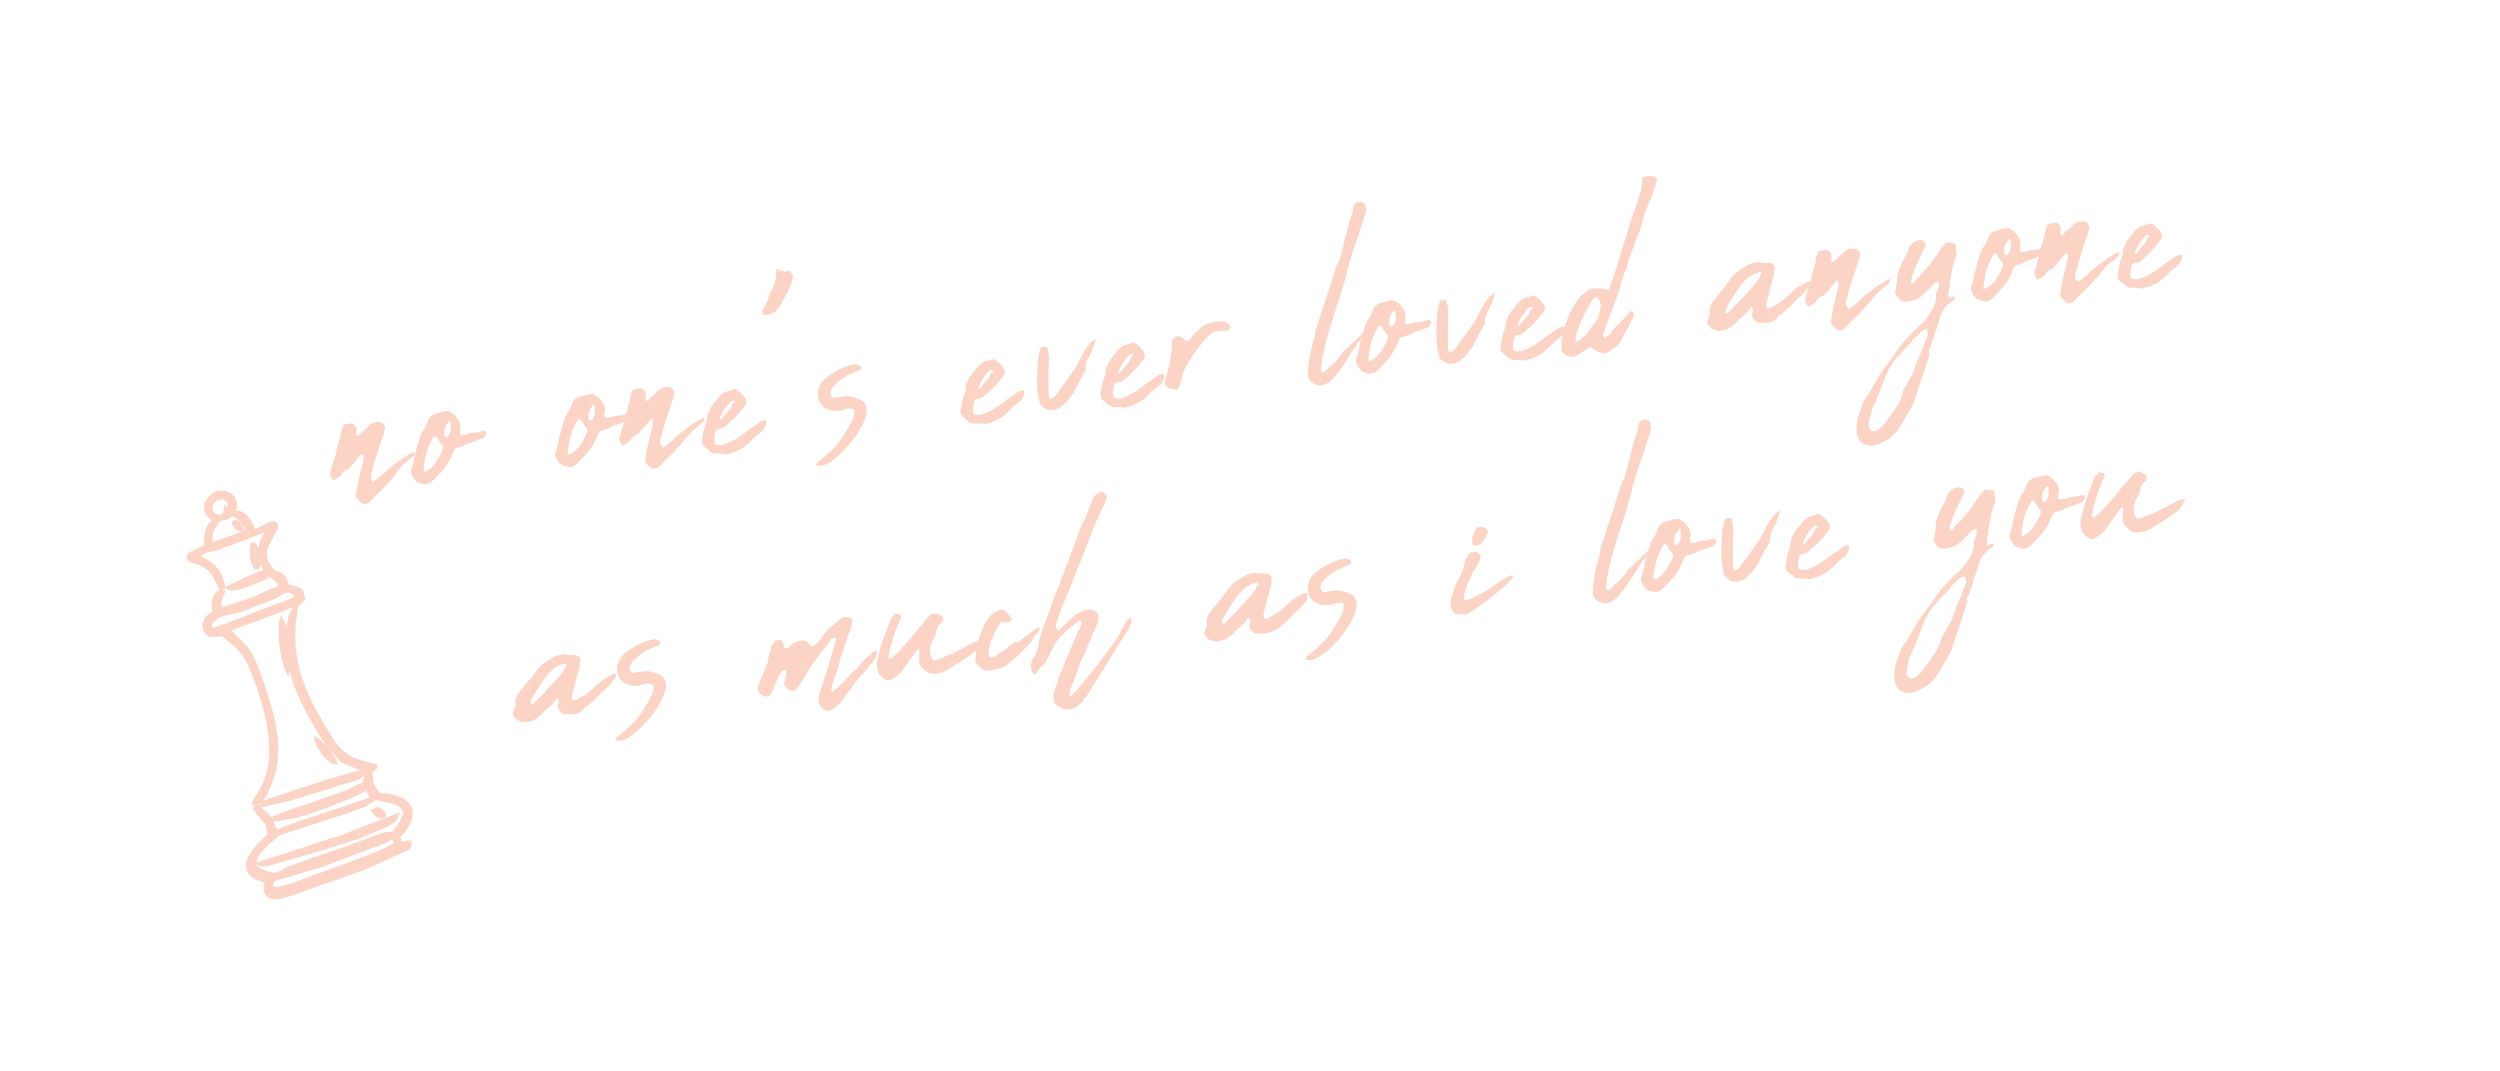 <?xml version="1.0" encoding="UTF-8"?> <svg xmlns="http://www.w3.org/2000/svg" xmlns:xlink="http://www.w3.org/1999/xlink" version="1.1" id="Layer_1" x="0px" y="0px" viewBox="0 0 350 150" style="enable-background:new 0 0 350 150;" xml:space="preserve"> <style type="text/css"> .st0{fill:#FCD4C5;} .st1{fill:#FCD4C5;stroke:#FCD4C5;stroke-width:0.451;stroke-miterlimit:10;} </style> <g> <g> <g> <path class="st0" d="M52.2,67.5c0.3-0.2,0.6-0.5,0.9-0.7c0.3-0.2,0.6-0.5,0.9-0.8c0.3-0.3,0.7-0.6,1.1-0.9 c0.4-0.3,0.8-0.6,1.2-0.9c0.1-0.1,0.2-0.2,0.4-0.2s0.3-0.2,0.4-0.3c0.1-0.1,0.3-0.2,0.4-0.2c0.1-0.1,0.3-0.2,0.4-0.2 c0.1,0,0.2,0,0.1,0.1c0,0.1,0,0.2,0,0.2c0,0.1,0,0.1-0.1,0.2L57,64.6c-0.1,0.1-0.2,0.1-0.3,0.2c-0.1,0.1-0.2,0.2-0.3,0.2L55,66.9 c-0.3,0.4-0.7,0.7-1,1.1c-0.3,0.4-0.7,0.7-1.1,1.1c-0.1,0.1-0.3,0.2-0.4,0.4c-0.1,0.1-0.3,0.3-0.4,0.4c-0.1,0.1-0.2,0.2-0.3,0.3 c-0.1,0.1-0.2,0.2-0.2,0.2c-0.4,0.2-0.7,0.2-1,0l-0.2-0.2c-0.2-0.2-0.4-0.4-0.5-0.5c-0.1-0.1-0.1-0.4,0-0.8l0.1-0.8 c0.1-0.4,0.2-0.9,0.3-1.3c0.1-0.4,0.2-0.8,0.3-1.3l0.3-1.2l0-0.5c0-0.1-0.1-0.2-0.2-0.2c-0.1,0-0.2,0-0.2,0.1l-1,1.2 c-0.2,0.2-0.3,0.4-0.5,0.6s-0.4,0.3-0.7,0.4c-0.1,0.1-0.2,0.1-0.2,0.2c-0.1,0-0.1,0.1-0.2,0.2c-0.1,0.2-0.3,0.4-0.6,0.6l-0.3,0.2 c-0.3,0.2-0.5,0.1-0.6-0.2c-0.1-0.2-0.2-0.4-0.2-0.7c0.1-0.3,0.2-0.5,0.2-0.7c0.1-0.2,0.1-0.4,0.2-0.7c0.1-0.3,0.2-0.5,0.3-0.8 c0.1-0.3,0.2-0.6,0.2-0.9c0-0.2,0.1-0.5,0.2-0.7c0.1-0.3,0.1-0.6,0.2-0.8c0.1-0.3,0.2-0.6,0.2-0.9c0-0.2,0.1-0.4,0.1-0.5 c0.1-0.2,0.1-0.3,0.2-0.5c0-0.2,0.2-0.2,0.4-0.3l0.5-0.1c0.1,0,0.2,0,0.3,0c0.1,0,0.2,0,0.3,0.1c0.3,0.2,0.4,0.4,0.4,0.7 c0,0.1,0,0.3,0,0.4c0,0.1-0.1,0.3,0,0.4c0,0.1,0.1,0.1,0.2,0.1s0.2,0,0.2-0.1c0.2-0.3,0.5-0.5,0.7-0.7c0.3-0.2,0.5-0.5,0.7-0.7 c0.3-0.2,0.6-0.4,1.1-0.4c0.3,0,0.6,0,0.8,0.2c0,0.1,0.1,0.1,0.1,0.1c0,0,0.1,0.1,0.1,0.2c0.1,0.2,0.2,0.3,0.1,0.3 c0,0.2-0.1,0.4-0.1,0.6l-1.2,3.6l-0.6,2.2c-0.1,0.4-0.1,0.7,0,0.9c0,0.1,0.1,0.1,0.2,0.1L52.2,67.5L52.2,67.5L52.2,67.5z"></path> <path class="st0" d="M64.4,60.3c0,0.1,0,0.2,0,0.3c0,0.2,0.2,0.3,0.4,0.3l0.5-0.1c0.2-0.1,0.6-0.2,1-0.2c0.4,0,0.7-0.1,1-0.2 l0.6-0.1c0.1,0.1,0.1,0.1,0.1,0.2c0.1,0.2,0.1,0.3,0,0.4c0,0.1-0.1,0.1-0.1,0.2c0,0-0.1,0.1-0.1,0.1c-0.1,0.1-0.2,0.2-0.3,0.2 c-0.3,0.1-0.7,0.2-1.1,0.4s-0.8,0.2-1.1,0.4c-0.5,0.3-0.9,0.4-1.4,0.5c-0.1,0-0.1,0.1-0.1,0.1c0,0-0.1,0.1-0.1,0.1 c-0.1,0.1-0.1,0.1-0.1,0.2c0,0,0,0.1-0.1,0.1c-0.1,0.1-0.1,0.2-0.1,0.3c0,0.1-0.1,0.2-0.1,0.2c-0.3,0.7-0.7,1.4-1.2,2 c-0.6,0.6-1.1,1.2-1.5,1.6c-0.2,0.2-0.5,0.4-0.9,0.5l-0.3,0c-0.1,0-0.2,0-0.3-0.1c-0.4,0-0.7-0.2-0.9-0.4s-0.4-0.4-0.5-0.8 c0-0.1-0.1-0.1-0.1-0.1c-0.1-0.2-0.1-0.5,0-0.7c0-0.1,0-0.2,0.1-0.2c0-0.1,0.1-0.1,0-0.2c0.1-0.3,0.1-0.4,0.2-0.6 c0.1-0.4,0.1-0.8,0.2-1.1c0.1-0.3,0.2-0.6,0.3-1.1c0.1-0.2,0.1-0.4,0.2-0.7c0.1-0.2,0.1-0.4,0.2-0.7c0.1-0.2,0.2-0.4,0.3-0.6 c0.1-0.2,0.2-0.4,0.4-0.6c0.1-0.3,0.2-0.5,0.3-0.7c0.1-0.2,0.2-0.5,0.3-0.7c0.1-0.2,0.3-0.3,0.5-0.4c0.1-0.1,0.3-0.2,0.5-0.2 c0.3-0.1,0.7-0.2,1.1-0.3c0.4-0.1,0.8-0.1,1,0.2c0.1,0.1,0.1,0.1,0.2,0.1c0.1,0,0.1,0,0.2,0.1c0.1,0.1,0.2,0.3,0.3,0.4 c0.1,0.1,0.2,0.2,0.3,0.4c0.1,0.1,0.1,0.3,0.2,0.4c0,0.1,0.1,0.3,0.1,0.5L64.4,60.3z M62,62.5c0-0.1,0-0.2-0.1-0.2 c-0.2-0.2-0.3-0.3-0.4-0.5s-0.2-0.3-0.3-0.5c0-0.1-0.1-0.1-0.2-0.2c0,0-0.1,0-0.2,0c-0.1,0-0.1,0.1-0.2,0.2 c-0.1,0.2-0.2,0.5-0.4,0.8c-0.3,0.6-0.5,1.2-0.6,1.7c-0.1,0.5-0.2,1.1-0.3,1.8l0,0.1c0,0.1,0,0.1,0,0.2c0,0.1,0.1,0.1,0.1,0.1 c0.1,0,0.2,0,0.2,0c0.6-0.3,1.1-0.8,1.5-1.4c0.4-0.6,0.7-1.2,0.9-1.7C62,62.6,62,62.6,62,62.5z M63.1,59.2c0-0.1,0-0.1-0.1-0.2 c-0.1,0-0.2,0-0.2,0.1c-0.4,0.4-0.6,0.8-0.6,1.4c0,0.1,0,0.1,0,0.2c0,0,0,0.1,0,0.2c0,0,0,0.1,0.1,0.2c0.1,0.1,0.1,0.1,0.2,0.1 c0.1,0,0.1,0,0.2-0.1c0.1-0.1,0.1-0.2,0.2-0.3c0.1-0.2,0.2-0.4,0.2-0.7S63.1,59.6,63.1,59.2L63.1,59.2z"></path> <path class="st0" d="M84.6,57.9c0,0.1,0,0.2,0,0.3c0,0.2,0.2,0.3,0.4,0.3l0.5-0.1c0.2-0.1,0.6-0.2,1-0.2c0.4,0,0.7-0.1,1-0.2 l0.6-0.1c0.1,0.1,0.1,0.1,0.1,0.2c0.1,0.2,0.1,0.3,0,0.4c0,0.1-0.1,0.2-0.1,0.2c0,0-0.1,0.1-0.1,0.1c-0.1,0.1-0.2,0.2-0.3,0.2 c-0.3,0.1-0.7,0.2-1.1,0.4c-0.4,0.1-0.8,0.2-1.1,0.4c-0.5,0.3-0.9,0.4-1.4,0.5c-0.1,0-0.1,0.1-0.1,0.1s-0.1,0.1-0.1,0.1 c-0.1,0.1-0.1,0.1-0.1,0.2c0,0,0,0.1-0.1,0.1c-0.1,0.1-0.1,0.2-0.1,0.3c0,0.1-0.1,0.2-0.1,0.2c-0.3,0.7-0.7,1.4-1.2,2 c-0.6,0.6-1.1,1.2-1.5,1.6c-0.2,0.2-0.5,0.4-0.9,0.5l-0.3,0c-0.1,0-0.2,0-0.3-0.1c-0.4,0-0.7-0.2-0.9-0.4s-0.4-0.4-0.5-0.8 c0-0.1-0.1-0.1-0.1-0.1c-0.1-0.2-0.1-0.5,0-0.7c0-0.1,0-0.2,0.1-0.2c0-0.1,0.1-0.1,0-0.2c0.1-0.3,0.1-0.4,0.2-0.6 c0.1-0.4,0.1-0.8,0.2-1.1c0.1-0.3,0.2-0.6,0.3-1.1c0.1-0.2,0.1-0.4,0.2-0.7c0.1-0.2,0.1-0.4,0.2-0.7c0.1-0.2,0.2-0.4,0.3-0.6 c0.1-0.2,0.2-0.4,0.4-0.6c0.1-0.3,0.2-0.5,0.3-0.7c0.1-0.2,0.2-0.5,0.3-0.7c0.1-0.2,0.3-0.3,0.5-0.4c0.1-0.1,0.3-0.2,0.5-0.2 c0.3-0.1,0.7-0.2,1.1-0.3c0.4-0.1,0.8-0.1,1,0.2c0.1,0.1,0.1,0.1,0.2,0.1c0.1,0,0.1,0,0.2,0.1c0.1,0.1,0.2,0.3,0.3,0.4 c0.1,0.1,0.2,0.2,0.3,0.4c0.1,0.1,0.1,0.3,0.2,0.4c0,0.1,0.1,0.3,0.1,0.5L84.6,57.9z M82.2,60.1c0-0.1,0-0.2-0.1-0.2 c-0.2-0.2-0.3-0.3-0.4-0.5c-0.1-0.2-0.2-0.3-0.3-0.5c0-0.1-0.1-0.1-0.2-0.2c0,0-0.1,0-0.2,0c-0.1,0-0.1,0.1-0.2,0.2 c-0.1,0.2-0.2,0.5-0.4,0.8c-0.3,0.6-0.5,1.2-0.6,1.7c-0.1,0.5-0.2,1.1-0.3,1.8l0,0.1c0,0.1,0,0.1,0,0.2c0,0.1,0.1,0.1,0.1,0.1 c0.1,0,0.2,0,0.2,0c0.6-0.3,1.1-0.8,1.5-1.4c0.4-0.6,0.7-1.2,0.9-1.7C82.2,60.3,82.2,60.2,82.2,60.1z M83.3,56.9 c0-0.1,0-0.1-0.1-0.2c-0.1,0-0.2,0-0.2,0.1c-0.4,0.4-0.6,0.8-0.6,1.4c0,0.1,0,0.1,0,0.2c0,0,0,0.1,0,0.2c0,0,0,0.1,0.1,0.2 c0.1,0.1,0.1,0.1,0.2,0.1c0.1,0,0.1,0,0.2-0.1c0.1-0.1,0.1-0.2,0.2-0.3c0.1-0.2,0.2-0.4,0.2-0.7C83.3,57.4,83.3,57.2,83.3,56.9 L83.3,56.9z"></path> <path class="st0" d="M92.8,62.7c0.3-0.2,0.6-0.5,0.9-0.7c0.3-0.2,0.6-0.5,0.9-0.8c0.3-0.3,0.7-0.6,1.1-0.9 c0.4-0.3,0.8-0.6,1.2-0.9c0.1-0.1,0.2-0.2,0.4-0.2c0.1-0.1,0.3-0.2,0.4-0.3c0.1-0.1,0.3-0.2,0.4-0.2c0.1-0.1,0.3-0.2,0.4-0.2 c0.1,0,0.2,0,0.1,0.1c0,0.1,0,0.2,0,0.2c0,0.1,0,0.1-0.1,0.2l-0.9,0.8c-0.1,0.1-0.2,0.2-0.3,0.2c-0.1,0.1-0.2,0.2-0.3,0.2 l-1.5,1.8c-0.3,0.4-0.7,0.7-1,1.1c-0.3,0.4-0.7,0.7-1.1,1.1c-0.1,0.1-0.3,0.2-0.4,0.4c-0.1,0.1-0.3,0.3-0.4,0.4 c-0.1,0.1-0.2,0.2-0.3,0.3c-0.1,0.1-0.2,0.2-0.2,0.2c-0.4,0.2-0.7,0.2-1,0l-0.2-0.2c-0.2-0.2-0.4-0.4-0.5-0.5 c-0.1-0.1-0.1-0.4,0-0.8l0.1-0.8c0.1-0.4,0.2-0.9,0.3-1.3c0.1-0.4,0.2-0.8,0.3-1.3l0.3-1.2l0-0.5c0-0.1-0.1-0.2-0.2-0.2 c-0.1,0-0.2,0-0.2,0.1l-1,1.2c-0.2,0.2-0.3,0.4-0.5,0.6c-0.2,0.2-0.4,0.3-0.7,0.4c-0.1,0.1-0.2,0.1-0.2,0.2 c-0.1,0-0.1,0.1-0.2,0.2c-0.1,0.2-0.3,0.4-0.6,0.6l-0.3,0.2c-0.3,0.2-0.5,0.1-0.6-0.2c-0.1-0.2-0.2-0.4-0.2-0.7 c0.1-0.3,0.2-0.5,0.2-0.7c0.1-0.2,0.1-0.4,0.2-0.7c0.1-0.3,0.2-0.5,0.3-0.8c0.1-0.3,0.2-0.6,0.2-0.9c0-0.2,0.1-0.5,0.2-0.7 c0.1-0.3,0.1-0.6,0.2-0.8s0.2-0.6,0.2-0.9c0-0.2,0.1-0.4,0.1-0.5c0.1-0.2,0.1-0.3,0.2-0.5c0-0.2,0.2-0.2,0.4-0.3l0.5-0.1 c0.1,0,0.2,0,0.3,0c0.1,0,0.2,0,0.3,0.1c0.3,0.2,0.4,0.4,0.4,0.7c0,0.1,0,0.3,0,0.4c0,0.1-0.1,0.3,0,0.4c0,0.1,0.1,0.1,0.2,0.1 c0.1,0,0.2,0,0.2-0.1c0.2-0.3,0.5-0.5,0.7-0.7c0.3-0.2,0.5-0.5,0.7-0.7c0.3-0.2,0.6-0.4,1.1-0.4c0.3,0,0.6,0,0.8,0.2 c0,0.1,0.1,0.1,0.1,0.1c0,0,0.1,0.1,0.1,0.2c0.1,0.2,0.2,0.3,0.1,0.3c0,0.2-0.1,0.4-0.1,0.6l-1.2,3.6l-0.6,2.2 c-0.1,0.4-0.1,0.7,0,0.9c0,0.1,0.1,0.1,0.2,0.1L92.8,62.7l-0.1,0.1L92.8,62.7z"></path> <path class="st0" d="M100.8,63.5c-0.3,0-0.6,0-0.8,0c-0.1,0-0.1,0-0.2-0.1c-0.1,0-0.2,0-0.3-0.1c-0.1,0-0.1,0-0.1-0.1 c0,0-0.1-0.1-0.1-0.1c-0.2-0.1-0.3-0.2-0.5-0.4c-0.1-0.1-0.3-0.2-0.4-0.4c-0.1-0.2-0.2-0.5-0.1-0.8c0-0.2,0.1-0.5,0.1-0.7 c0.1-0.2,0.1-0.5,0.2-0.8c0-0.1,0-0.2,0.1-0.3s0.1-0.2,0.1-0.3c0.1-0.3,0.2-0.6,0.2-1c0-0.3,0.1-0.6,0.3-0.8 c0.1-0.4,0.3-0.8,0.7-1.2c0.2-0.2,0.3-0.4,0.5-0.6c0.1-0.2,0.3-0.4,0.5-0.6c0.1-0.1,0.2-0.1,0.3-0.2c0.2-0.1,0.3-0.2,0.5-0.2 s0.4-0.1,0.6-0.2c0.1,0,0.1-0.1,0.2-0.1c0.1,0,0.1,0,0.2,0c0.3,0,0.5,0.1,0.5,0.2c0.3,0.2,0.5,0.4,0.7,0.6 c0.1,0.2,0.3,0.4,0.4,0.6c0.1,0.2,0.1,0.5,0,0.7c-0.2,0.3-0.3,0.5-0.6,0.8c-0.2,0.3-0.4,0.5-0.6,0.7c-0.3,0.3-0.5,0.6-0.8,0.8 c-0.3,0.3-0.6,0.6-0.9,0.8c-0.2,0.2-0.4,0.3-0.7,0.3c-0.1,0-0.2,0-0.3,0.1c-0.2,0.1-0.3,0.2-0.3,0.3c-0.1,0.3-0.1,0.4-0.1,0.6 c-0.1,0.3-0.1,0.7,0,1.1c0.1,0.1,0.1,0.1,0.2,0.1c0,0,0.1,0.1,0.2,0.1c0.2,0,0.4,0,0.6,0c0.4-0.1,0.7-0.3,1.1-0.4 c0.4-0.2,0.8-0.4,1.1-0.6s0.7-0.5,1-0.7c0.4-0.3,0.7-0.6,1.1-0.8c0.4-0.3,0.7-0.5,1.1-0.8c0.2-0.1,0.3-0.1,0.4-0.1 c0.1-0.1,0.2-0.1,0.3,0c0.1,0.1,0.2,0.1,0.1,0.2c0,0.4-0.2,0.8-0.5,1.2c-0.3,0.2-0.6,0.5-0.9,0.7c-0.3,0.3-0.6,0.5-0.8,0.8 c-0.2,0.2-0.5,0.4-0.7,0.6c-0.2,0.2-0.5,0.4-0.8,0.5c-0.2,0.1-0.4,0.2-0.6,0.3c-0.2,0.1-0.4,0.2-0.7,0.2 c-0.2,0.1-0.4,0.2-0.6,0.2C101.2,63.5,101,63.5,100.8,63.5z M102.9,56.3c-0.1-0.1-0.1-0.1-0.1-0.1c0,0,0-0.1-0.1-0.1l-0.3,0 c0,0.1-0.1,0.1-0.2,0.2c-0.3,0.3-0.5,0.7-0.8,1c-0.2,0.4-0.4,0.7-0.6,1.2c0,0.1,0,0.2,0.1,0.2l0.1,0c0.1-0.2,0.3-0.3,0.4-0.5 c0.1-0.2,0.3-0.3,0.4-0.5c0.2-0.2,0.4-0.4,0.5-0.6c0.1-0.2,0.2-0.5,0.3-0.7C102.8,56.4,102.9,56.4,102.9,56.3z"></path> <path class="st0" d="M110.6,38c0.2,0.2,0.3,0.4,0.4,0.6c0.1,0.2,0,0.4-0.1,0.6c0,0.2-0.1,0.5-0.2,0.7c-0.2,0.5-0.4,1-0.7,1.5 c-0.3,0.5-0.5,0.9-0.8,1.4c-0.4,0.7-1,1.2-1.9,1.3c-0.1,0-0.2,0-0.2,0c-0.2,0-0.3-0.1-0.3-0.3c-0.1-0.1-0.1-0.2-0.1-0.3 c0.2-0.4,0.4-0.7,0.6-1.1c0.2-0.3,0.3-0.7,0.4-1.1c0.3-0.5,0.5-1.1,0.7-1.6s0.3-1.1,0.3-1.8c-0.1-0.1-0.1-0.2,0-0.2 c0.1-0.1,0.2-0.1,0.3,0.1c0.1,0,0.2,0.1,0.4,0.1c0.1,0,0.2,0,0.4,0.1c0.2,0,0.3,0,0.4,0C110.3,37.9,110.5,37.9,110.6,38z"></path> <path class="st0" d="M118.8,57.2c-0.2,0-0.5,0.1-0.8,0.2c-0.3,0.1-0.5,0.1-0.7,0.1c-0.2,0-0.5,0-0.7,0c-0.2,0-0.5-0.1-0.7-0.2 c-0.7-0.3-1.1-0.7-1.3-1.4c-0.2-0.6-0.1-1.3,0.2-2c0.1-0.3,0.4-0.6,0.8-1c0.4-0.3,0.9-0.6,1.4-0.9c0.5-0.3,1-0.5,1.5-0.7 c0.5-0.2,1-0.3,1.3-0.3c0.3,0,0.5,0.1,0.7,0.3c0.1,0.2,0.1,0.3,0,0.4c-0.1,0.1-0.2,0.2-0.3,0.2c-0.3,0.1-0.6,0.2-1,0.4 s-0.8,0.4-1.1,0.6c-0.4,0.2-0.7,0.5-1,0.8c-0.3,0.3-0.6,0.5-0.7,0.8c-0.1,0.2-0.2,0.5-0.1,0.7c0.1,0.3,0.2,0.4,0.3,0.5l1.6-0.2 c0.5-0.1,1,0,1.6,0.2c0.6,0.2,1.1,0.4,1.3,0.8c0.2,0.4,0.3,0.8,0.2,1.4c-0.1,0.5-0.3,1.1-0.7,1.8c-0.3,0.6-0.7,1.3-1.2,1.9 c-0.5,0.6-1,1.2-1.5,1.7s-1.1,0.9-1.5,1.3c-0.5,0.3-0.9,0.5-1.2,0.6c-0.3,0-0.5,0-0.7,0c-0.2-0.1-0.3-0.1-0.2-0.3 c0.6-0.6,1.2-1,1.6-1.4c0.5-0.4,1-0.9,1.5-1.5c0.2-0.3,0.5-0.7,0.8-1.2c0.4-0.6,0.7-1.1,1-1.7c0.3-0.5,0.4-1,0.4-1.4 C119.6,57.3,119.3,57.1,118.8,57.2z"></path> <path class="st0" d="M137,59.3c-0.3,0-0.6,0-0.8,0c-0.1,0-0.1,0-0.2-0.1c-0.1,0-0.2,0-0.3-0.1c-0.1,0-0.1,0-0.1-0.1 c0,0-0.1,0-0.1-0.1c-0.2-0.1-0.3-0.2-0.5-0.4c-0.1-0.1-0.3-0.2-0.4-0.4c-0.1-0.2-0.2-0.5-0.1-0.8c0-0.2,0.1-0.5,0.1-0.7 c0.1-0.2,0.1-0.5,0.2-0.8c0-0.1,0-0.2,0.1-0.3c0-0.1,0.1-0.2,0.1-0.3c0.1-0.3,0.2-0.6,0.2-1c0-0.3,0.1-0.6,0.3-0.8 c0.1-0.4,0.3-0.8,0.7-1.2c0.2-0.2,0.3-0.4,0.5-0.6c0.1-0.2,0.3-0.4,0.5-0.6c0.1-0.1,0.2-0.1,0.3-0.2c0.2-0.1,0.3-0.2,0.5-0.2 c0.2-0.1,0.4-0.1,0.6-0.2c0.1,0,0.1-0.1,0.2-0.1c0.1,0,0.1,0,0.2,0c0.3,0,0.5,0.1,0.5,0.2c0.3,0.2,0.5,0.4,0.7,0.6 c0.1,0.2,0.3,0.4,0.4,0.6c0.1,0.2,0.1,0.5,0,0.7c-0.2,0.3-0.3,0.5-0.6,0.8c-0.2,0.3-0.4,0.5-0.6,0.7c-0.3,0.3-0.5,0.6-0.8,0.8 c-0.3,0.3-0.6,0.6-0.9,0.8c-0.2,0.2-0.4,0.3-0.7,0.3c-0.1,0-0.2,0-0.3,0.1c-0.2,0.1-0.3,0.2-0.3,0.3c-0.1,0.3-0.1,0.4-0.1,0.6 c-0.1,0.3-0.1,0.7,0,1.1c0.1,0.1,0.1,0.1,0.2,0.1c0,0,0.1,0.1,0.2,0.1c0.2,0,0.4,0,0.6,0c0.4-0.1,0.7-0.3,1-0.4 c0.4-0.2,0.8-0.4,1.1-0.6c0.3-0.2,0.7-0.5,1-0.7c0.4-0.3,0.7-0.6,1.1-0.8c0.4-0.3,0.7-0.5,1.1-0.8c0.2-0.1,0.3-0.1,0.4-0.1 c0.1-0.1,0.2-0.1,0.3,0c0.1,0.1,0.2,0.1,0.1,0.2c0,0.4-0.2,0.8-0.5,1.2c-0.3,0.2-0.6,0.5-0.9,0.7c-0.3,0.3-0.6,0.5-0.8,0.8 c-0.2,0.2-0.5,0.4-0.7,0.6c-0.2,0.2-0.5,0.4-0.8,0.5c-0.2,0.1-0.4,0.2-0.6,0.3c-0.2,0.1-0.4,0.2-0.7,0.2 c-0.2,0.1-0.4,0.2-0.6,0.2C137.5,59.2,137.3,59.3,137,59.3z M139.1,52.1C139,52,139,52,139,51.9c0,0,0-0.1-0.1-0.1l-0.3,0 c0,0.1-0.1,0.1-0.2,0.2c-0.3,0.3-0.5,0.7-0.8,1c-0.2,0.4-0.4,0.7-0.6,1.2c0,0.1,0,0.2,0.1,0.2l0.1,0c0.1-0.2,0.3-0.3,0.4-0.5 c0.1-0.2,0.3-0.3,0.4-0.5c0.2-0.2,0.4-0.4,0.5-0.6c0.1-0.2,0.2-0.5,0.3-0.7C139.1,52.2,139.1,52.1,139.1,52.1z"></path> <path class="st0" d="M146.5,48.5c0.2,0.3,0.2,0.6,0.3,0.9c0,0.3,0,0.5,0.1,0.8c-0.1,0.6-0.1,1.2-0.1,1.8c0,0.6,0,1.2,0,1.7 c0,0.3,0,0.7,0,1c0,0.4,0,0.7,0.2,1.2c0.1-0.1,0.3-0.1,0.4-0.2c0.1,0,0.2-0.1,0.3-0.2c0.5-0.7,1-1.4,1.5-2.1 c0.6-0.7,1-1.4,1.5-2.1c0.3-0.6,0.6-1.2,0.9-1.8c0.3-0.6,0.7-1.1,1.2-1.6c0.1-0.1,0.1-0.1,0.2-0.2c0.1,0,0.2-0.1,0.4-0.3 c0,0.2,0,0.4-0.1,0.5c-0.1,0.3-0.2,0.6-0.3,0.9c-0.1,0.3-0.3,0.6-0.4,0.9c-0.1,0.3-0.3,0.5-0.4,0.8c-0.2,0.3-0.2,0.6-0.2,0.9 c0,0.1,0,0.1,0,0.2c0,0.1,0,0.1,0,0.2c-0.3,0.5-0.6,1.1-0.9,1.6c-0.3,0.6-0.6,1.1-0.8,1.6c-0.3,0.4-0.6,0.7-0.8,1.1 c-0.3,0.3-0.6,0.6-1,0.9c-0.3,0.2-0.6,0.3-0.9,0.4s-0.7,0-1.1-0.1c-0.3-0.2-0.5-0.3-0.7-0.5c-0.2-0.2-0.3-0.4-0.3-0.8 c-0.2-0.7-0.3-1.4-0.3-2.1c0-1.4,0-2.8,0.2-4.1c0-0.1,0.1-0.2,0.1-0.3c0-0.1,0-0.1,0-0.2c0.1-0.4,0.2-0.7,0.3-0.8 C145.5,48.7,145.9,48.6,146.5,48.5z"></path> <path class="st0" d="M156.6,57c-0.3,0-0.6,0-0.8,0c-0.1,0-0.1,0-0.2-0.1s-0.2,0-0.3-0.1c-0.1,0-0.1,0-0.1-0.1 c0,0-0.1-0.1-0.1-0.1c-0.2-0.1-0.3-0.2-0.5-0.4c-0.1-0.1-0.3-0.2-0.4-0.4c-0.1-0.2-0.2-0.5-0.1-0.8c0-0.2,0.1-0.5,0.1-0.7 c0.1-0.2,0.1-0.5,0.2-0.8c0-0.1,0-0.2,0.1-0.3c0-0.1,0.1-0.2,0.1-0.3c0.1-0.3,0.2-0.6,0.2-1c0-0.3,0.1-0.6,0.3-0.8 c0.1-0.4,0.3-0.8,0.7-1.2c0.2-0.2,0.3-0.4,0.5-0.6c0.1-0.2,0.3-0.4,0.5-0.6c0.1-0.1,0.2-0.1,0.3-0.2c0.2-0.1,0.3-0.2,0.5-0.2 c0.2-0.1,0.4-0.1,0.6-0.2c0.1,0,0.1-0.1,0.2-0.1c0.1,0,0.1,0,0.2,0c0.3,0,0.5,0.1,0.5,0.2c0.3,0.2,0.5,0.4,0.7,0.6 c0.1,0.2,0.3,0.4,0.4,0.6c0.1,0.2,0.1,0.5,0,0.7c-0.2,0.3-0.3,0.5-0.6,0.8c-0.2,0.3-0.4,0.5-0.6,0.7c-0.3,0.3-0.5,0.6-0.8,0.8 c-0.3,0.3-0.6,0.6-0.9,0.8c-0.2,0.2-0.4,0.3-0.7,0.3c-0.1,0-0.2,0-0.3,0.1c-0.2,0.1-0.3,0.2-0.3,0.3c-0.1,0.3-0.1,0.4-0.1,0.6 c-0.1,0.3-0.1,0.7,0,1.1c0.1,0.1,0.1,0.1,0.2,0.1c0,0,0.1,0.1,0.2,0.1c0.2,0,0.4,0,0.6,0c0.4-0.1,0.7-0.3,1-0.4 c0.4-0.2,0.8-0.4,1.1-0.6c0.3-0.2,0.7-0.5,1-0.7c0.4-0.3,0.7-0.6,1.1-0.8c0.4-0.3,0.7-0.5,1.1-0.8c0.2-0.1,0.3-0.1,0.4-0.1 c0.1-0.1,0.2-0.1,0.3,0c0.1,0.1,0.2,0.1,0.1,0.2c0,0.4-0.2,0.8-0.5,1.2c-0.3,0.2-0.6,0.5-0.9,0.7c-0.3,0.3-0.6,0.5-0.8,0.8 c-0.2,0.2-0.5,0.4-0.7,0.6c-0.2,0.2-0.5,0.4-0.8,0.5c-0.2,0.1-0.4,0.2-0.6,0.3c-0.2,0.1-0.4,0.2-0.7,0.2 c-0.2,0.1-0.4,0.2-0.6,0.2C157.1,57,156.9,57,156.6,57z M158.7,49.8c-0.1-0.1-0.1-0.1-0.1-0.1c0,0,0-0.1-0.1-0.1l-0.3,0 c0,0.1-0.1,0.1-0.2,0.2c-0.3,0.3-0.5,0.7-0.8,1c-0.2,0.4-0.4,0.7-0.6,1.2c0,0.1,0,0.2,0.1,0.2l0.1,0c0.1-0.2,0.3-0.3,0.4-0.5 c0.1-0.2,0.3-0.3,0.4-0.5c0.2-0.2,0.4-0.4,0.5-0.6c0.1-0.2,0.2-0.5,0.3-0.7C158.7,49.9,158.7,49.8,158.7,49.8z"></path> <path class="st0" d="M163,53.7c0.3-1,0.6-2.1,0.8-3.1c0.2-1,0.3-2.1,0.3-3.1c0.2-0.1,0.4-0.3,0.5-0.3c0.1-0.1,0.3-0.1,0.4-0.1 c0.1,0,0.3,0.1,0.5,0.2c0.2,0.1,0.4,0.3,0.7,0.5c0.2-0.1,0.3-0.3,0.5-0.4c0.1-0.1,0.2-0.3,0.3-0.5c0.4-0.3,0.8-0.7,1.1-1 c0.4-0.3,0.8-0.6,1.3-0.7c0.4-0.1,0.8-0.2,1.2-0.2c0.4,0,0.7,0,1.1,0.2c0.3,0.1,0.5,0.3,0.5,0.6c-0.1,0.3-0.2,0.5-0.4,0.5 c-0.2,0-0.3,0-0.4,0s-0.3,0-0.4,0c-0.4,0-0.7,0.1-1.1,0.2c-0.3,0.1-0.6,0.4-0.9,0.7c-0.8,0.9-1.5,1.8-2.1,2.7 c-0.7,1-1.2,2-1.5,3.2c0,0.2-0.1,0.4-0.1,0.5c-0.1,0.1-0.1,0.3-0.2,0.5c-0.1,0.4-0.3,0.5-0.7,0.4c-0.2,0-0.5-0.1-0.7-0.1 S163.2,53.9,163,53.7z"></path> <path class="st0" d="M188.1,51.1c-0.1,0.1-0.1,0.1-0.1,0.1c0,0,0,0.1-0.1,0.1c0,0.1-0.1,0.2-0.2,0.3l0,0l-0.1,0.2 c-0.1,0.2-0.3,0.4-0.5,0.6c-0.2,0.2-0.3,0.4-0.5,0.6c-0.3,0.4-0.8,0.7-1.3,0.9l-0.1,0c-0.3,0.1-0.6,0.1-0.8,0 c-0.3-0.1-0.5-0.2-0.8-0.4c-0.4-0.3-0.5-0.6-0.5-1.1l0-0.1c0-0.5,0.1-1,0.1-1.4c0.1-0.5,0.1-0.9,0.2-1.3l0.7-2.7 c0-0.4,0.1-0.8,0.3-1.3c0.4-1.2,0.7-2.3,1.1-3.4c0.4-1.1,0.7-2.2,1.1-3.3l0.1-0.3c0.1-0.4,0.2-0.8,0.3-1.1c0.1-0.3,0.3-0.7,0.5-1 c0.1-0.1,0.1-0.2,0.1-0.3c0-0.1,0-0.2,0.1-0.4l1.2-4.7c0-0.2,0.1-0.4,0.2-0.6c0.1-0.2,0.1-0.4,0.2-0.6c0.1-0.2,0.1-0.3,0.1-0.5 c0-0.2,0-0.3,0.1-0.5c0.1-0.3,0.2-0.4,0.4-0.5c0.1-0.1,0.2-0.1,0.3-0.1s0.2,0,0.2-0.1c0.2,0,0.2,0,0.3,0.1c0.1,0,0.2,0.1,0.3,0.1 c0.1,0.2,0.2,0.4,0.2,0.6l0.1,0.4c0,0.1-0.1,0.2-0.1,0.3c0,0.1,0,0.2-0.1,0.3c-0.1,0.4-0.3,0.9-0.4,1.3c-0.1,0.4-0.3,0.8-0.4,1.3 c-0.3,1-0.7,1.9-1,2.9s-0.6,1.9-0.8,2.9c-0.1,0.5-0.2,0.9-0.4,1.4c-0.1,0.5-0.3,0.9-0.4,1.4l-1,3c-0.1,0.3-0.1,0.6-0.2,0.8 c-0.1,0.3-0.2,0.5-0.3,0.8c0,0.2-0.1,0.3-0.1,0.5c-0.1,0.2-0.1,0.4-0.2,0.6c-0.4,1.3-0.7,2.7-0.9,4.2c0,0.1,0,0.1,0,0.2 c0,0.1,0,0.2,0,0.4l0,0.2c0,0.2,0.1,0.3,0.3,0.2c0.1,0,0.2-0.1,0.2-0.1c0.1-0.1,0.1-0.1,0.2-0.2c0.2-0.2,0.3-0.4,0.5-0.5 c0.2-0.1,0.4-0.3,0.6-0.5l0.2-0.2l0,0l0.4-0.5l0,0c0.2-0.2,0.4-0.4,0.5-0.7c0-0.1,0.1-0.2,0.2-0.2c0.1-0.1,0.1-0.1,0.2-0.2 l1.4-1.3c0.2-0.2,0.3-0.3,0.5-0.5c0.2-0.1,0.3-0.3,0.5-0.5l0.1,0c0,0.1,0.1,0.1,0.1,0.2c0,0.2-0.1,0.3-0.2,0.4 c-0.1,0.1-0.2,0.3-0.3,0.4c-0.1,0.1-0.1,0.1-0.2,0.2c-0.1,0.1-0.1,0.1-0.2,0.2c-0.1,0.2-0.2,0.3-0.3,0.5 c-0.1,0.2-0.2,0.3-0.3,0.5c-0.1,0.1-0.3,0.3-0.3,0.4s-0.2,0.3-0.3,0.5l-0.5,0.8c-0.1,0.1-0.1,0.1-0.1,0.1 C188.2,51,188.1,51,188.1,51.1L188.1,51.1z"></path> <path class="st0" d="M196.7,44.8c0,0.1,0,0.2,0,0.3c0,0.2,0.2,0.3,0.4,0.3l0.5-0.1c0.2-0.1,0.6-0.2,1-0.2c0.4,0,0.7-0.1,1-0.2 l0.6-0.1c0.1,0.1,0.1,0.1,0.1,0.2c0.1,0.2,0.1,0.3,0,0.4c0,0.1-0.1,0.1-0.1,0.2c0,0-0.1,0.1-0.1,0.1c-0.1,0.1-0.2,0.2-0.3,0.2 c-0.3,0.1-0.7,0.2-1.1,0.4c-0.4,0.1-0.8,0.2-1.1,0.4c-0.5,0.3-0.9,0.4-1.4,0.5c-0.1,0-0.1,0.1-0.1,0.1c0,0-0.1,0.1-0.1,0.1 c-0.1,0.1-0.1,0.1-0.1,0.2c0,0,0,0.1-0.1,0.1c-0.1,0.1-0.1,0.2-0.1,0.3c0,0.1-0.1,0.2-0.1,0.2c-0.3,0.7-0.7,1.4-1.2,2 s-1.1,1.2-1.5,1.6c-0.2,0.2-0.5,0.4-0.9,0.5l-0.3,0c-0.1,0-0.2,0-0.3-0.1c-0.4,0-0.7-0.2-0.9-0.4c-0.2-0.2-0.4-0.4-0.5-0.8 c0-0.1-0.1-0.1-0.1-0.1c-0.1-0.2-0.1-0.5,0-0.7c0-0.1,0-0.2,0.1-0.2c0-0.1,0.1-0.1,0-0.2c0.1-0.3,0.1-0.4,0.2-0.6 c0.1-0.4,0.1-0.8,0.2-1.1c0.1-0.3,0.2-0.6,0.3-1.1c0.1-0.2,0.1-0.4,0.2-0.7c0.1-0.2,0.1-0.4,0.2-0.7c0.1-0.2,0.2-0.4,0.3-0.6 c0.1-0.2,0.2-0.4,0.4-0.6c0.1-0.3,0.2-0.5,0.3-0.7c0.1-0.2,0.2-0.5,0.3-0.7c0.1-0.2,0.3-0.3,0.5-0.4c0.1-0.1,0.3-0.2,0.5-0.2 c0.3-0.1,0.7-0.2,1.1-0.3c0.4-0.1,0.8-0.1,1,0.2c0.1,0.1,0.1,0.1,0.2,0.1c0.1,0,0.1,0,0.2,0.1c0.1,0.1,0.2,0.3,0.3,0.4 c0.1,0.1,0.2,0.2,0.3,0.4c0.1,0.1,0.1,0.3,0.2,0.4c0,0.1,0.1,0.3,0.1,0.5L196.7,44.8z M194.3,47c0-0.1,0-0.2-0.1-0.2 c-0.2-0.2-0.3-0.3-0.4-0.5c-0.1-0.2-0.2-0.3-0.3-0.5c0-0.1-0.1-0.1-0.2-0.2c0,0-0.1,0-0.2,0c-0.1,0-0.1,0.1-0.2,0.2 c-0.1,0.2-0.2,0.5-0.4,0.8c-0.3,0.6-0.5,1.2-0.6,1.7c-0.1,0.5-0.2,1.1-0.3,1.8l0,0.1c0,0.1,0,0.1,0,0.2c0,0.1,0.1,0.1,0.1,0.1 c0.1,0,0.2,0,0.2,0c0.6-0.3,1.1-0.8,1.5-1.4c0.4-0.6,0.7-1.2,0.9-1.7C194.3,47.2,194.3,47.1,194.3,47z M195.4,43.7 c0-0.1,0-0.1-0.1-0.2c-0.1,0-0.2,0-0.2,0.1c-0.4,0.4-0.6,0.8-0.6,1.4c0,0.1,0,0.1,0,0.2s0,0.1,0,0.2c0,0,0,0.1,0.1,0.2 c0.1,0.1,0.1,0.1,0.2,0.1s0.1,0,0.2-0.1c0.1-0.1,0.1-0.2,0.2-0.3c0.1-0.2,0.2-0.4,0.2-0.7C195.4,44.3,195.4,44.1,195.4,43.7 L195.4,43.7z"></path> <path class="st0" d="M202.4,42c0.2,0.3,0.2,0.6,0.3,0.9c0,0.3,0,0.5,0.1,0.8c-0.1,0.6-0.1,1.2-0.1,1.8c0,0.6,0,1.2,0,1.7 c0,0.3,0,0.7,0,1c0,0.4,0,0.8,0.2,1.2c0.1-0.1,0.3-0.1,0.4-0.2c0.1,0,0.2-0.1,0.3-0.2c0.5-0.7,1-1.4,1.5-2.1 c0.6-0.7,1-1.4,1.5-2.1c0.3-0.6,0.6-1.2,0.9-1.8c0.3-0.6,0.7-1.1,1.2-1.6c0.1-0.1,0.1-0.1,0.2-0.2c0.1,0,0.2-0.1,0.4-0.3 c0,0.2,0,0.4-0.1,0.5c-0.1,0.3-0.2,0.6-0.3,0.9c-0.1,0.3-0.3,0.6-0.4,0.9c-0.1,0.3-0.3,0.5-0.4,0.8c-0.2,0.3-0.2,0.6-0.2,0.9 c0,0.1,0,0.1,0,0.2c0,0.1,0,0.1,0,0.2c-0.3,0.5-0.6,1.1-0.9,1.6c-0.3,0.6-0.6,1.1-0.8,1.6c-0.3,0.4-0.6,0.7-0.8,1.1 c-0.3,0.3-0.6,0.6-1,0.9c-0.3,0.2-0.6,0.3-0.9,0.4c-0.3,0.1-0.7,0-1.1-0.1c-0.3-0.2-0.5-0.3-0.7-0.5c-0.2-0.2-0.3-0.4-0.3-0.8 c-0.2-0.7-0.3-1.4-0.3-2.1c0-1.4,0-2.8,0.2-4.1c0-0.1,0.1-0.2,0.1-0.3c0-0.1,0-0.1,0-0.2c0.1-0.4,0.2-0.7,0.3-0.8 C201.5,42.1,201.8,42,202.4,42z"></path> <path class="st0" d="M212.6,50.4c-0.3,0-0.6,0-0.8,0c-0.1,0-0.1,0-0.2-0.1s-0.2,0-0.3-0.1c-0.1,0-0.1,0-0.1-0.1 c0,0-0.1-0.1-0.1-0.1c-0.2-0.1-0.3-0.2-0.5-0.4c-0.1-0.1-0.3-0.2-0.4-0.4c-0.1-0.2-0.2-0.5-0.1-0.8c0-0.2,0.1-0.5,0.1-0.7 c0.1-0.2,0.1-0.5,0.2-0.8c0-0.1,0-0.2,0.1-0.3c0-0.1,0.1-0.2,0.1-0.3c0.1-0.3,0.2-0.6,0.2-1c0-0.3,0.1-0.6,0.3-0.8 c0.1-0.4,0.3-0.8,0.7-1.2c0.2-0.2,0.3-0.4,0.5-0.6c0.1-0.2,0.3-0.4,0.5-0.6c0.1-0.1,0.2-0.1,0.3-0.2c0.2-0.1,0.3-0.2,0.5-0.2 c0.2-0.1,0.4-0.1,0.6-0.2c0.1,0,0.1-0.1,0.2-0.1c0.1,0,0.1,0,0.2,0c0.3,0,0.5,0.1,0.5,0.2c0.3,0.2,0.5,0.4,0.7,0.6 c0.1,0.2,0.3,0.4,0.4,0.6c0.1,0.2,0.1,0.5,0,0.7c-0.2,0.3-0.3,0.5-0.6,0.8c-0.2,0.3-0.4,0.5-0.6,0.7c-0.3,0.3-0.5,0.6-0.8,0.8 s-0.6,0.6-0.9,0.8c-0.2,0.2-0.4,0.3-0.7,0.3c-0.1,0-0.2,0-0.3,0.1c-0.2,0.1-0.3,0.2-0.3,0.3c-0.1,0.3-0.1,0.4-0.1,0.6 c-0.1,0.3-0.1,0.7,0,1.1c0.1,0.1,0.1,0.1,0.2,0.1s0.1,0.1,0.2,0.1c0.2,0,0.4,0,0.6,0c0.4-0.1,0.7-0.3,1-0.4 c0.4-0.2,0.8-0.4,1.1-0.6c0.3-0.2,0.7-0.5,1-0.7c0.4-0.3,0.7-0.6,1.1-0.8c0.4-0.3,0.7-0.5,1.1-0.8c0.2-0.1,0.3-0.1,0.4-0.1 c0.1-0.1,0.2-0.1,0.3,0c0.1,0.1,0.2,0.1,0.1,0.2c0,0.4-0.2,0.8-0.5,1.2c-0.3,0.2-0.6,0.5-0.9,0.7c-0.3,0.3-0.6,0.5-0.8,0.8 c-0.2,0.2-0.5,0.4-0.7,0.6c-0.2,0.2-0.5,0.4-0.8,0.5c-0.2,0.1-0.4,0.2-0.6,0.3c-0.2,0.1-0.4,0.2-0.7,0.2 c-0.2,0.1-0.4,0.2-0.6,0.2C213,50.4,212.8,50.4,212.6,50.4z M214.6,43.2c-0.1-0.1-0.1-0.1-0.1-0.1c0,0,0-0.1-0.1-0.1l-0.3,0 c0,0.1-0.1,0.1-0.2,0.2c-0.3,0.3-0.5,0.7-0.8,1c-0.2,0.4-0.4,0.7-0.6,1.2c0,0.1,0,0.2,0.1,0.2l0.1,0c0.1-0.2,0.3-0.3,0.4-0.5 c0.1-0.2,0.3-0.3,0.4-0.5c0.2-0.2,0.4-0.4,0.5-0.6c0.1-0.2,0.2-0.5,0.3-0.7C214.6,43.3,214.6,43.3,214.6,43.2z"></path> <path class="st0" d="M218.6,48.4c0-0.1,0-0.2,0-0.3c0-0.4,0.1-0.8,0.2-1.4c0.1-0.6,0.3-1.2,0.6-1.9c0.2-0.6,0.5-1.3,0.9-1.9 c0.3-0.6,0.7-1.1,1.1-1.5c0.4-0.3,0.7-0.6,1.1-0.9c0.1,0,0.3-0.1,0.4-0.1s0.3,0,0.4,0c0.5-0.1,0.9,0,1.4,0.1 c0.2,0,0.3,0.1,0.4,0.2c0.1-0.1,0.3-0.4,0.4-0.9c0.2-0.5,0.4-1.1,0.6-1.7c0.2-0.7,0.5-1.5,0.7-2.3s0.5-1.7,0.8-2.5 c0.3-0.8,0.5-1.6,0.7-2.3s0.4-1.3,0.6-1.7c0-0.1,0.1-0.3,0.2-0.6c0.1-0.3,0.2-0.6,0.3-0.9c0.1-0.3,0.2-0.7,0.3-0.9 c0.1-0.3,0.1-0.5,0.1-0.6c0-0.2,0.1-0.4,0.1-0.6c0-0.2,0-0.4,0-0.5c0,0,0-0.1,0-0.1c0,0,0-0.1,0-0.1c0.1-0.1,0.1-0.1,0.1-0.1 c0,0,0.1,0,0.1-0.1c0.2,0,0.5-0.1,0.7-0.1c0.2-0.1,0.4-0.1,0.7,0c0.1,0,0.2,0,0.3,0.1c0.1,0.1,0.2,0.2,0.2,0.3 c-0.1,0-0.1,0.1-0.1,0.3c-0.1,0.4-0.2,0.7-0.3,1.1c-0.1,0.3-0.2,0.7-0.4,1c0,0.2-0.1,0.3-0.2,0.5c-0.1,0.2-0.1,0.4-0.2,0.5 c-0.3,0.7-0.6,1.5-0.8,2.3c-0.2,0.8-0.4,1.6-0.8,2.3c-0.1,0.3-0.2,0.7-0.4,1.1c-0.1,0.4-0.2,0.7-0.4,1.1l-0.4,1.1 c0,0.2,0,0.4-0.1,0.5c-0.1,0.2-0.1,0.3-0.1,0.5c0,0.1-0.1,0.3-0.3,0.6c-0.1,0.3-0.2,0.5-0.2,0.6c-0.2,0.5-0.4,1.1-0.5,1.7 c-0.2,0.6-0.4,1.2-0.6,1.7c-0.4,1.1-0.8,2.2-1.2,3.2c-0.1,0.3-0.2,0.5-0.3,0.8c-0.1,0.3-0.1,0.5-0.2,0.8c-0.1,0.1,0,0.2,0,0.4 c0,0.1,0.1,0.1,0.2,0.1c0,0,0.1,0,0.1-0.1c0,0,0.1-0.1,0.1-0.1c0.1,0,0.1-0.1,0.2-0.1s0.1-0.1,0.2-0.1c0.1-0.2,0.3-0.3,0.4-0.5 c0.1-0.2,0.3-0.4,0.4-0.5c0.3-0.3,0.5-0.6,0.8-0.8c0.3-0.3,0.5-0.6,0.8-0.9c0.1-0.1,0.2-0.2,0.2-0.3c0.1-0.1,0.2-0.2,0.3-0.2 c0.1-0.2,0.3-0.2,0.4,0c0,0,0.1,0.1,0.1,0.2c0,0.1,0,0.2,0,0.3c0,0.1,0,0.2,0,0.2c-0.1,0.2-0.2,0.3-0.3,0.5 c-0.1,0.2-0.2,0.4-0.3,0.6c0,0.1,0,0.2-0.1,0.3c-0.2,0.2-0.3,0.5-0.4,0.7c-0.1,0.2-0.3,0.5-0.4,0.7c-0.2,0.4-0.4,0.8-0.8,1.2 c-0.5,0.4-1,0.7-1.4,1c-0.4,0.1-0.6,0.1-0.8,0c-0.3-0.1-0.6-0.2-0.7-0.3c-0.1-0.1-0.3-0.2-0.4-0.2c-0.1-0.1-0.2-0.1-0.3-0.2 c-0.2-0.1-0.4-0.1-0.5,0.1c-0.2,0.1-0.3,0.2-0.5,0.3c-0.2,0.1-0.3,0.2-0.5,0.3c-0.2,0.2-0.4,0.3-0.6,0.4c-0.4,0.2-0.9,0.2-1.3,0 c-0.1,0-0.1-0.1-0.2-0.1c-0.1-0.1-0.1-0.1-0.2-0.2c-0.2-0.1-0.3-0.2-0.4-0.5C218.7,48.6,218.6,48.5,218.6,48.4z M223.8,42 c0-0.1,0-0.2-0.1-0.3c0-0.1-0.1-0.2-0.3-0.1c-0.1,0-0.2,0.1-0.3,0.2c-0.2,0.2-0.4,0.5-0.7,1.1c-0.3,0.6-0.6,1.1-0.9,1.8 c-0.3,0.6-0.5,1.2-0.7,1.8c-0.2,0.6-0.3,1-0.2,1.2c0,0,0,0,0,0s0,0,0,0l0,0.1c0,0,0.1,0,0.2,0c0.2-0.1,0.4-0.2,0.6-0.4 c0.5-0.4,0.9-0.7,1.1-1.2c0.3-0.4,0.6-0.8,1-1.3c0.1-0.1,0.2-0.3,0.3-0.5c0-0.2,0-0.3,0.1-0.5c0-0.2,0-0.3,0.1-0.5 c0.1-0.2,0.1-0.4,0.1-0.7l-0.1-0.6L223.8,42z"></path> <path class="st0" d="M247.4,45.2c-0.4,0-0.8,0-1.2,0c-0.1,0-0.1-0.1-0.2-0.1c-0.1,0-0.1-0.1-0.2-0.1c-0.3-0.3-0.5-0.6-0.5-0.9 c0-0.2,0-0.4,0.1-0.5c0-0.2,0-0.3,0-0.4c0-0.1-0.1-0.2-0.2-0.2c0,0-0.1,0.1-0.1,0.1s-0.1,0-0.1,0.1c-0.2,0.3-0.4,0.6-0.6,0.7 c-0.1,0.1-0.3,0.3-0.4,0.4s-0.2,0.2-0.4,0.3c-0.1,0.1-0.3,0.3-0.4,0.4s-0.3,0.3-0.4,0.4c-0.6,0.6-1.4,0.9-2.3,0.9 c-0.2,0-0.5-0.1-0.9-0.3c-0.1-0.2-0.3-0.3-0.4-0.4c-0.2-0.2-0.3-0.5-0.1-0.8c0.1-0.2,0.1-0.4,0.2-0.7c0.1-0.2,0.1-0.4,0-0.7 c0.1-0.3,0.1-0.5,0.2-0.6c0.1-0.3,0.2-0.5,0.4-0.7s0.3-0.4,0.5-0.6c0.1-0.2,0.3-0.3,0.4-0.5c0.1-0.2,0.3-0.4,0.4-0.5 c0.1-0.1,0.2-0.2,0.3-0.4c0.1-0.1,0.2-0.2,0.3-0.4c0.1-0.1,0.3-0.3,0.3-0.4c0.1-0.1,0.2-0.3,0.3-0.4c0.4-0.5,0.8-0.9,1.3-1.2 l1.2-0.7c0.1-0.1,0.2-0.1,0.3-0.1c0.1,0,0.2-0.1,0.4-0.1c0.2-0.1,0.4-0.1,0.6-0.1l0.1,0c0.2,0.1,0.4,0.1,0.6,0.1 c0.2,0,0.5,0,0.7,0c0.3,0,0.5,0.1,0.7,0.3s0.2,0.3,0.1,0.6c0,0.4,0,0.8-0.2,1.3c-0.1,0.2-0.1,0.5-0.2,0.8 c-0.1,0.3-0.2,0.5-0.2,0.7c0,0.2-0.1,0.3-0.1,0.4s-0.1,0.3-0.1,0.4c-0.1,0.2-0.1,0.5-0.2,0.7c-0.1,0.2-0.1,0.5-0.1,0.7l0,0.3 c0,0,0,0.1,0.1,0.1c0.1,0,0.1,0.1,0.2,0c0.2,0,0.3,0,0.4-0.1c0.2-0.1,0.5-0.3,0.7-0.4c0.2-0.1,0.5-0.3,0.7-0.4 c0.3-0.3,0.7-0.6,1-0.9c0.4-0.3,0.7-0.6,1-0.9c0.5-0.3,1-0.6,1.5-0.9c0.1,0,0.2-0.1,0.3-0.1c0.1,0,0.1,0,0.2,0.1 c0.1,0.1,0.1,0.1,0.1,0.2l-0.2,0.4c-0.2,0.2-0.3,0.4-0.5,0.6c-0.2,0.2-0.3,0.4-0.5,0.6c-0.4,0.3-0.8,0.6-1.1,1 c-0.3,0.3-0.7,0.7-1,1c-0.2,0.2-0.4,0.3-0.6,0.5s-0.5,0.3-0.7,0.5C248.7,44.9,248.1,45.1,247.4,45.2z M246.6,38.3 c0-0.2-0.1-0.3-0.3-0.2c-0.1,0.1-0.2,0.1-0.3,0.1c-0.1,0-0.2,0.1-0.3,0.1c-0.2,0.1-0.4,0.2-0.6,0.3c-0.2,0.1-0.3,0.3-0.5,0.4 c-0.2,0.2-0.4,0.4-0.7,0.7c-0.2,0.3-0.4,0.5-0.6,0.8c-0.3,0.5-0.6,0.9-0.9,1.4c-0.3,0.5-0.6,1-0.8,1.5l0,0.2c0,0.1,0,0.1,0,0.1 c0,0,0,0,0,0.1l0.3,0c0.1-0.1,0.2-0.2,0.2-0.2c0.1-0.1,0.2-0.1,0.2-0.2c0.4-0.4,0.7-0.8,1.1-1.1c0.4-0.4,0.7-0.8,1-1.1 c0.3-0.3,0.6-0.7,0.9-1s0.6-0.6,0.8-1c0.1-0.1,0.1-0.2,0.2-0.3c0.1-0.1,0.1-0.2,0.1-0.4C246.6,38.4,246.6,38.4,246.6,38.3 C246.6,38.3,246.6,38.3,246.6,38.3z"></path> <path class="st0" d="M258.8,43.3c0.3-0.2,0.6-0.5,0.9-0.7c0.3-0.2,0.6-0.5,0.9-0.8c0.3-0.3,0.7-0.6,1.1-0.9 c0.4-0.3,0.8-0.6,1.2-0.9c0.1-0.1,0.2-0.2,0.4-0.2c0.1-0.1,0.3-0.2,0.4-0.3c0.1-0.1,0.3-0.2,0.4-0.2c0.1-0.1,0.3-0.2,0.4-0.2 c0.1,0,0.2,0,0.1,0.1c0,0.1,0,0.2,0,0.2c0,0.1,0,0.1-0.1,0.2l-0.9,0.8c-0.1,0.1-0.2,0.1-0.3,0.2c-0.1,0.1-0.2,0.2-0.3,0.2 l-1.5,1.8c-0.3,0.4-0.7,0.7-1,1.1c-0.3,0.4-0.7,0.7-1.1,1.1c-0.1,0.1-0.3,0.2-0.4,0.4c-0.1,0.1-0.3,0.3-0.4,0.4 c-0.1,0.1-0.2,0.2-0.3,0.3c-0.1,0.1-0.2,0.2-0.2,0.2c-0.4,0.2-0.7,0.2-1,0l-0.2-0.2c-0.2-0.2-0.4-0.4-0.5-0.5 c-0.1-0.1-0.1-0.4,0-0.8l0.1-0.8c0.1-0.4,0.2-0.9,0.3-1.3c0.1-0.4,0.2-0.8,0.3-1.3l0.3-1.2l0-0.5c0-0.1-0.1-0.2-0.2-0.2 c-0.1,0-0.2,0-0.2,0.1l-1,1.2c-0.2,0.2-0.3,0.4-0.5,0.6c-0.2,0.2-0.4,0.3-0.7,0.4c-0.1,0.1-0.2,0.1-0.2,0.2 c-0.1,0-0.1,0.1-0.2,0.2c-0.1,0.2-0.3,0.4-0.6,0.6l-0.3,0.2c-0.3,0.2-0.5,0.1-0.6-0.2c-0.1-0.2-0.2-0.4-0.2-0.7 c0.1-0.3,0.2-0.5,0.2-0.7c0.1-0.2,0.1-0.4,0.2-0.7c0.1-0.3,0.2-0.5,0.3-0.8c0.1-0.3,0.2-0.6,0.2-0.9c0-0.2,0.1-0.5,0.2-0.7 c0.1-0.3,0.1-0.6,0.2-0.8c0.1-0.3,0.2-0.6,0.2-0.9c0-0.2,0.1-0.4,0.1-0.5c0.1-0.2,0.1-0.3,0.2-0.5c0-0.2,0.2-0.2,0.4-0.3l0.5-0.1 c0.1,0,0.2,0,0.3,0c0.1,0,0.2,0,0.3,0.1c0.3,0.2,0.4,0.4,0.4,0.7c0,0.1,0,0.3,0,0.4c0,0.1-0.1,0.3,0,0.4c0,0.1,0.1,0.1,0.2,0.1 c0.1,0,0.2,0,0.2-0.1c0.2-0.3,0.5-0.5,0.7-0.7c0.3-0.2,0.5-0.5,0.7-0.7c0.3-0.2,0.6-0.4,1.1-0.4c0.3,0,0.6,0,0.8,0.2 c0,0.1,0.1,0.1,0.1,0.1c0,0,0.1,0.1,0.1,0.2c0.1,0.2,0.2,0.3,0.1,0.3c0,0.2-0.1,0.4-0.1,0.6l-1.2,3.6l-0.6,2.2 c-0.1,0.4-0.1,0.7,0,0.9c0,0.1,0.1,0.1,0.2,0.1L258.8,43.3l-0.1,0.1L258.8,43.3z"></path> <path class="st0" d="M270,49.2c0.1,0.3,0.2,0.5,0.1,0.6c-0.4,1.1-0.7,2.2-1.1,3.3c-0.4,1.1-0.7,2.2-1.1,3.3 c-0.3,0.6-0.6,1.2-1,1.8c-0.3,0.6-0.7,1.2-1,1.7c-0.3,0.5-0.6,0.8-1,1.2s-0.8,0.6-1.3,0.8c-0.6,0.3-1.1,0.5-1.6,0.5 c-0.5,0-1-0.1-1.5-0.5c-0.1-0.1-0.2-0.2-0.2-0.3c-0.3-0.4-0.4-1-0.4-1.5c0-0.6,0.1-1.1,0.2-1.7c0.2-0.6,0.4-1.1,0.6-1.7 c0.2-0.6,0.5-1.1,0.9-1.5c0.1-0.2,0.2-0.3,0.3-0.5c0.1-0.2,0.2-0.3,0.3-0.5c0.5-1,1.1-2,1.8-2.9c0.7-0.9,1.4-1.9,2-2.8 c0.4-0.5,0.8-1,1.3-1.5c0.5-0.5,1-1,1.4-1.4c0.4-0.3,0.7-0.6,1-1s0.5-0.8,0.8-1.2c0.1-0.3,0.3-0.6,0.4-0.9 c0.1-0.3,0.2-0.6,0.1-0.9c0-0.4,0.1-0.7,0.3-1.1c0.2-0.4,0.2-0.7,0-1.1c-0.1,0.1-0.2,0.1-0.2,0.1c-0.1,0-0.1,0.1-0.2,0.1 c-0.2,0.2-0.4,0.4-0.6,0.6s-0.4,0.4-0.6,0.6c-0.3,0.3-0.5,0.5-0.8,0.7c-0.3,0.2-0.5,0.4-0.9,0.5c-0.6,0.2-1.1,0.3-1.6,0.2 s-0.8-0.6-1.1-1.3c0.1-0.2,0.1-0.5,0.2-0.9c0.1-0.3,0.1-0.7,0.1-1c0-0.4,0.1-0.8,0.2-1.1c0.1-0.3,0.3-0.6,0.4-0.9 c0.1-0.3,0.3-0.7,0.5-1c0.2-0.3,0.3-0.7,0.5-1.1c0.1-0.3,0.2-0.6,0.5-0.8c0.2-0.2,0.5-0.4,0.7-0.4c0.3-0.1,0.6-0.1,0.8,0 c0.2,0.1,0.4,0.3,0.4,0.7c-0.4,0.8-0.8,1.6-1.2,2.5s-0.7,1.7-0.9,2.6c0.2,0.1,0.3,0.2,0.4,0.1s0.2-0.1,0.2-0.3 c1.3-1.3,2.5-2.7,3.5-4.3c0.3-0.4,0.6-0.7,0.9-1.1c0.2,0,0.4,0.1,0.6,0.1c0.2,0,0.4,0.1,0.7,0.1c0,0.4,0,0.8,0.1,1.1 c0.1,0.4,0,0.7-0.2,1.1c-0.3,0.9-0.5,1.7-0.6,2.5s-0.2,1.7-0.4,2.6c0,0,0.1,0.1,0.1,0.1l0,0.3c0.1-0.1,0.3-0.1,0.4-0.2 c0.1,0,0.3-0.1,0.4-0.1c0,0,0,0.1,0.1,0.1c0,0,0,0.1,0,0.1c0,0,0,0.1,0,0.1c-0.2,0.2-0.3,0.3-0.4,0.4c-0.7,0.4-1.1,0.9-1.4,1.5 c-0.3,0.6-0.4,1.2-0.6,1.8c-0.2,0.5-0.4,1-0.5,1.5c-0.2,0.5-0.3,1-0.5,1.5c0,0.1-0.1,0.2-0.2,0.4c-0.1,0.1-0.2,0.3-0.3,0.4 c0.1-0.2,0.1-0.3,0.1-0.3c0-0.1,0-0.1,0-0.2c0,0.1,0,0.1,0,0.2C270.1,49.1,270.1,49.1,270,49.2z M269.8,46.1 c-0.3,0-0.6,0.1-0.8,0.3c-0.2,0.2-0.4,0.4-0.6,0.6c-0.3,0.2-0.5,0.5-0.7,0.7c-0.2,0.3-0.4,0.5-0.7,0.8c-0.2,0.3-0.5,0.5-0.7,0.8 c-0.3,0.3-0.5,0.6-0.8,0.8c-0.3,0.4-0.6,0.8-0.9,1.3c-0.3,0.5-0.5,1-0.7,1.5c-0.2,0.6-0.5,1.2-0.7,1.9c-0.3,0.6-0.5,1.2-0.8,1.8 c-0.2,0.4-0.4,0.9-0.5,1.4c-0.1,0.5-0.2,1-0.3,1.4c0,0.5,0.1,0.7,0.4,0.9c0.2,0.1,0.5,0.1,0.9-0.1c0.2-0.2,0.5-0.4,0.7-0.6 s0.4-0.5,0.6-0.8c0.4-0.6,0.9-1.2,1.3-1.8c0.4-0.6,0.7-1.3,0.9-2.1c0-0.2,0.1-0.4,0.2-0.5c0.1-0.2,0.2-0.3,0.3-0.5 c0.2-0.4,0.4-0.8,0.6-1.1c0.2-0.3,0.4-0.7,0.5-1.1c0.2-0.6,0.4-1.2,0.7-1.8s0.5-1.2,0.7-1.8c0.1-0.3,0.2-0.5,0.4-0.9 S269.8,46.5,269.8,46.1z"></path> <path class="st0" d="M282.8,34.7c0,0.1,0,0.2,0,0.3c0,0.2,0.2,0.3,0.4,0.3l0.5-0.1c0.2-0.1,0.6-0.2,1-0.2c0.4,0,0.7-0.1,1-0.2 l0.6-0.1c0.1,0.1,0.1,0.1,0.1,0.2c0.1,0.2,0.1,0.3,0,0.4c0,0.1-0.1,0.1-0.1,0.2c0,0-0.1,0.1-0.1,0.1c-0.1,0.1-0.2,0.2-0.3,0.2 c-0.3,0.1-0.7,0.2-1.1,0.4c-0.4,0.1-0.8,0.2-1.1,0.4c-0.5,0.3-0.9,0.4-1.4,0.5c-0.1,0-0.1,0.1-0.1,0.1s-0.1,0.1-0.1,0.1 c-0.1,0.1-0.1,0.1-0.1,0.2s0,0.1-0.1,0.1c-0.1,0.1-0.1,0.2-0.1,0.3c0,0.1-0.1,0.2-0.1,0.2c-0.3,0.7-0.7,1.4-1.2,2 c-0.6,0.6-1.1,1.2-1.5,1.6c-0.2,0.2-0.5,0.4-0.9,0.5l-0.3,0c-0.1,0-0.2,0-0.3-0.1c-0.4,0-0.7-0.2-0.9-0.4 c-0.2-0.2-0.4-0.4-0.5-0.8c0-0.1-0.1-0.1-0.1-0.1c-0.1-0.2-0.1-0.5,0-0.7c0-0.1,0-0.2,0.1-0.2c0-0.1,0.1-0.1,0-0.2 c0.1-0.3,0.1-0.4,0.2-0.6c0.1-0.4,0.1-0.8,0.2-1.1c0.1-0.3,0.2-0.6,0.3-1.1c0.1-0.2,0.1-0.4,0.2-0.7c0.1-0.2,0.1-0.4,0.2-0.7 c0.1-0.2,0.2-0.4,0.3-0.6s0.2-0.4,0.4-0.6c0.1-0.3,0.2-0.5,0.3-0.7c0.1-0.2,0.2-0.5,0.3-0.7c0.1-0.2,0.3-0.3,0.5-0.4 c0.1-0.1,0.3-0.2,0.5-0.2c0.3-0.1,0.7-0.2,1.1-0.3c0.4-0.1,0.8-0.1,1,0.2c0.1,0.1,0.1,0.1,0.2,0.1c0.1,0,0.1,0,0.2,0.1 c0.1,0.1,0.2,0.3,0.3,0.4c0.1,0.1,0.2,0.2,0.3,0.4c0.1,0.1,0.1,0.3,0.2,0.4c0,0.1,0.1,0.3,0.1,0.5L282.8,34.7z M280.4,36.9 c0-0.1,0-0.2-0.1-0.2c-0.2-0.2-0.3-0.3-0.4-0.5c-0.1-0.2-0.2-0.3-0.3-0.5c0-0.1-0.1-0.1-0.2-0.2c0,0-0.1,0-0.2,0 c-0.1,0-0.1,0.1-0.2,0.2c-0.1,0.2-0.2,0.5-0.4,0.8c-0.3,0.6-0.5,1.2-0.6,1.7c-0.1,0.5-0.2,1.1-0.3,1.8l0,0.1c0,0.1,0,0.1,0,0.2 c0,0.1,0.1,0.1,0.1,0.1c0.1,0,0.2,0,0.2,0c0.6-0.3,1.1-0.8,1.5-1.4c0.4-0.6,0.7-1.2,0.9-1.7C280.4,37.1,280.4,37,280.4,36.9z M281.5,33.7c0-0.1,0-0.1-0.1-0.2c-0.1,0-0.2,0-0.2,0.1c-0.4,0.4-0.6,0.8-0.6,1.4c0,0.1,0,0.1,0,0.2c0,0,0,0.1,0,0.2 c0,0,0,0.1,0.1,0.2c0.1,0.1,0.1,0.1,0.2,0.1c0.1,0,0.1,0,0.2-0.1c0.1-0.1,0.1-0.2,0.2-0.3c0.1-0.2,0.2-0.4,0.2-0.7 C281.5,34.2,281.5,34,281.5,33.7L281.5,33.7z"></path> <path class="st0" d="M290.9,39.5c0.3-0.2,0.6-0.5,0.9-0.7s0.6-0.5,0.9-0.8c0.3-0.3,0.7-0.6,1.1-0.9c0.4-0.3,0.8-0.6,1.2-0.9 c0.1-0.1,0.2-0.2,0.4-0.2c0.1-0.1,0.3-0.2,0.4-0.3c0.1-0.1,0.3-0.2,0.4-0.2c0.1-0.1,0.3-0.2,0.4-0.2c0.1,0,0.2,0,0.1,0.1 c0,0.1,0,0.2,0,0.2c0,0.1,0,0.1-0.1,0.2l-0.9,0.8c-0.1,0.1-0.2,0.1-0.3,0.2c-0.1,0.1-0.2,0.2-0.3,0.2l-1.5,1.8 c-0.3,0.4-0.7,0.7-1,1.1c-0.3,0.4-0.7,0.7-1.1,1.1c-0.1,0.1-0.3,0.2-0.4,0.4c-0.1,0.1-0.3,0.3-0.4,0.4c-0.1,0.1-0.2,0.2-0.3,0.3 c-0.1,0.1-0.2,0.2-0.2,0.2c-0.4,0.2-0.7,0.2-1,0l-0.2-0.2c-0.2-0.2-0.4-0.4-0.5-0.5c-0.1-0.1-0.1-0.4,0-0.8l0.1-0.8 c0.1-0.4,0.2-0.9,0.3-1.3c0.1-0.4,0.2-0.8,0.3-1.3l0.3-1.2l0-0.5c0-0.1-0.1-0.2-0.2-0.2c-0.1,0-0.2,0-0.2,0.1l-1,1.2 c-0.2,0.2-0.3,0.4-0.5,0.6c-0.2,0.2-0.4,0.3-0.7,0.4c-0.1,0.1-0.2,0.1-0.2,0.2c-0.1,0-0.1,0.1-0.2,0.2c-0.1,0.2-0.3,0.4-0.6,0.6 l-0.3,0.2c-0.3,0.2-0.5,0.1-0.6-0.2c-0.1-0.2-0.2-0.4-0.2-0.7c0.1-0.3,0.2-0.5,0.2-0.7c0.1-0.2,0.1-0.4,0.2-0.7 c0.1-0.3,0.2-0.5,0.3-0.8c0.1-0.3,0.2-0.6,0.2-0.9c0-0.2,0.1-0.5,0.2-0.7c0.1-0.3,0.1-0.6,0.2-0.8c0.1-0.3,0.2-0.6,0.2-0.9 c0-0.2,0.1-0.4,0.1-0.5c0.1-0.2,0.1-0.3,0.2-0.5c0-0.2,0.2-0.2,0.4-0.3l0.5-0.1c0.1,0,0.2,0,0.3,0c0.1,0,0.2,0,0.3,0.1 c0.3,0.2,0.4,0.4,0.4,0.7c0,0.1,0,0.3,0,0.4s-0.1,0.3,0,0.4c0,0.1,0.1,0.1,0.2,0.1c0.1,0,0.2,0,0.2-0.1c0.2-0.3,0.5-0.5,0.7-0.7 c0.3-0.2,0.5-0.5,0.7-0.7c0.3-0.2,0.6-0.4,1.1-0.4c0.3,0,0.6,0,0.8,0.2c0,0.1,0.1,0.1,0.1,0.1c0,0,0.1,0.1,0.1,0.2 c0.1,0.2,0.2,0.3,0.1,0.3c0,0.2-0.1,0.4-0.1,0.6l-1.2,3.6l-0.6,2.2c-0.1,0.4-0.1,0.7,0,0.9c0,0.1,0.1,0.1,0.2,0.1L290.9,39.5 l-0.1,0.1L290.9,39.5z"></path> <path class="st0" d="M299,40.3c-0.3,0-0.6,0-0.8,0c-0.1,0-0.1,0-0.2-0.1c-0.1,0-0.2,0-0.3-0.1c-0.1,0-0.1,0-0.1-0.1 c0,0-0.1-0.1-0.1-0.1c-0.2-0.1-0.3-0.2-0.5-0.4c-0.2-0.1-0.3-0.2-0.4-0.4c-0.1-0.2-0.2-0.5-0.1-0.8c0-0.2,0.1-0.5,0.1-0.7 c0.1-0.2,0.1-0.5,0.2-0.8c0-0.1,0-0.2,0.1-0.3c0-0.1,0.1-0.2,0.1-0.3c0.1-0.3,0.2-0.6,0.2-1c0-0.3,0.1-0.6,0.3-0.8 c0.1-0.4,0.3-0.8,0.7-1.2c0.2-0.2,0.3-0.4,0.5-0.6c0.1-0.2,0.3-0.4,0.5-0.6c0.1-0.1,0.2-0.1,0.3-0.2c0.2-0.1,0.3-0.2,0.5-0.2 c0.2-0.1,0.4-0.1,0.6-0.2c0.1,0,0.1-0.1,0.2-0.1c0.1,0,0.1,0,0.2,0c0.3,0,0.5,0.1,0.5,0.2c0.3,0.2,0.5,0.4,0.7,0.6 c0.1,0.2,0.3,0.4,0.4,0.6c0.1,0.2,0.1,0.5,0,0.7c-0.2,0.3-0.3,0.5-0.6,0.8c-0.2,0.3-0.4,0.5-0.6,0.7c-0.3,0.3-0.5,0.6-0.8,0.8 c-0.3,0.3-0.6,0.6-0.9,0.8c-0.2,0.2-0.4,0.3-0.7,0.3c-0.1,0-0.2,0-0.3,0.1c-0.2,0.1-0.3,0.2-0.3,0.3c-0.1,0.3-0.1,0.4-0.1,0.6 c-0.1,0.3-0.1,0.7,0,1.1c0.1,0.1,0.1,0.1,0.2,0.1c0,0,0.1,0.1,0.2,0.1c0.2,0,0.4,0,0.6,0c0.4-0.1,0.7-0.3,1.1-0.4 c0.4-0.2,0.8-0.4,1.1-0.6c0.3-0.2,0.7-0.5,1-0.7c0.4-0.3,0.7-0.6,1.1-0.8c0.4-0.3,0.7-0.5,1.1-0.8c0.2-0.1,0.3-0.1,0.4-0.1 c0.1-0.1,0.2-0.1,0.3,0c0.1,0.1,0.2,0.1,0.1,0.2c0,0.4-0.2,0.8-0.5,1.2c-0.3,0.2-0.6,0.5-0.9,0.7c-0.3,0.3-0.6,0.5-0.8,0.8 c-0.2,0.2-0.5,0.4-0.7,0.6c-0.2,0.2-0.5,0.4-0.8,0.5c-0.2,0.1-0.4,0.2-0.6,0.3c-0.2,0.1-0.4,0.2-0.7,0.2 c-0.2,0.1-0.4,0.2-0.6,0.2S299.2,40.3,299,40.3z M301,33.1c-0.1-0.1-0.1-0.1-0.1-0.1c0,0,0-0.1-0.1-0.1l-0.3,0 c0,0.1-0.1,0.1-0.2,0.2c-0.3,0.3-0.5,0.7-0.8,1c-0.2,0.4-0.4,0.7-0.6,1.2c0,0.1,0,0.2,0.1,0.2l0.1,0c0.1-0.2,0.3-0.3,0.4-0.5 c0.1-0.2,0.3-0.3,0.4-0.5c0.2-0.2,0.4-0.4,0.5-0.6c0.1-0.2,0.2-0.5,0.3-0.7C301,33.2,301,33.2,301,33.1z"></path> <path class="st0" d="M80.2,100c-0.4,0-0.8,0-1.2,0c-0.1,0-0.1-0.1-0.2-0.1c-0.1,0-0.1-0.1-0.2-0.1c-0.3-0.3-0.5-0.6-0.5-0.9 c0-0.2,0-0.4,0.1-0.5c0-0.2,0-0.3,0-0.4c0-0.1-0.1-0.2-0.2-0.2c0,0-0.1,0.1-0.1,0.1c0,0-0.1,0-0.1,0.1c-0.2,0.3-0.4,0.6-0.6,0.7 c-0.1,0.1-0.3,0.3-0.4,0.4c-0.1,0.1-0.2,0.2-0.4,0.3c-0.1,0.1-0.3,0.3-0.4,0.4c-0.1,0.2-0.3,0.3-0.4,0.4 c-0.6,0.6-1.4,0.9-2.3,0.9c-0.2,0-0.5-0.1-0.9-0.3c-0.1-0.2-0.3-0.3-0.4-0.4c-0.2-0.2-0.3-0.5-0.1-0.8c0.1-0.2,0.1-0.4,0.2-0.7 c0.1-0.2,0.1-0.4,0-0.7c0.1-0.3,0.1-0.5,0.2-0.6c0.1-0.3,0.2-0.5,0.4-0.7c0.1-0.2,0.3-0.4,0.5-0.6c0.1-0.2,0.3-0.3,0.4-0.5 c0.1-0.2,0.3-0.4,0.4-0.5c0.1-0.1,0.2-0.2,0.3-0.3c0.1-0.1,0.2-0.2,0.3-0.4c0.1-0.1,0.3-0.3,0.3-0.4s0.2-0.3,0.3-0.4 c0.4-0.5,0.8-0.9,1.3-1.2l1.2-0.7c0.1-0.1,0.2-0.1,0.3-0.1c0.1,0,0.2-0.1,0.4-0.1c0.2-0.1,0.4-0.1,0.6-0.1l0.1,0 c0.2,0.1,0.4,0.1,0.6,0.1c0.2,0,0.5,0,0.7,0c0.3,0,0.5,0.1,0.7,0.3c0.1,0.2,0.2,0.3,0.1,0.6c0,0.4,0,0.8-0.2,1.3 c-0.1,0.2-0.1,0.5-0.2,0.8c-0.1,0.3-0.2,0.5-0.2,0.7c0,0.2-0.1,0.3-0.1,0.4c0,0.1-0.1,0.3-0.1,0.4c-0.1,0.2-0.1,0.5-0.2,0.7 c-0.1,0.2-0.1,0.5-0.1,0.7l0,0.3c0,0,0,0.1,0.1,0.1c0.1,0,0.1,0.1,0.2,0c0.2,0,0.3,0,0.4-0.1c0.2-0.1,0.5-0.3,0.7-0.4 c0.2-0.1,0.5-0.3,0.7-0.4c0.3-0.3,0.7-0.6,1-0.9c0.4-0.3,0.7-0.6,1-0.9c0.5-0.3,1-0.6,1.5-0.9c0.1,0,0.2-0.1,0.3-0.1 c0.1,0,0.1,0,0.2,0.1c0.1,0.1,0.1,0.1,0.1,0.2l-0.2,0.4c-0.2,0.2-0.3,0.4-0.5,0.6c-0.2,0.2-0.3,0.4-0.5,0.6 c-0.4,0.3-0.8,0.6-1.1,1c-0.3,0.3-0.7,0.7-1,1c-0.2,0.2-0.4,0.3-0.6,0.5c-0.2,0.2-0.5,0.3-0.7,0.5C81.4,99.8,80.8,100,80.2,100z M79.3,93.1c0-0.2-0.1-0.3-0.3-0.2c-0.1,0.1-0.2,0.1-0.3,0.1c-0.1,0-0.2,0.1-0.3,0.1c-0.2,0.1-0.4,0.2-0.6,0.3 c-0.2,0.1-0.3,0.3-0.5,0.4c-0.2,0.2-0.4,0.4-0.7,0.7c-0.2,0.3-0.4,0.5-0.6,0.8c-0.3,0.5-0.6,0.9-0.9,1.4c-0.3,0.5-0.6,1-0.8,1.5 l0,0.2c0,0.1,0,0.1,0,0.1c0,0,0,0,0,0.1l0.3,0c0.1-0.1,0.2-0.2,0.2-0.2c0.1-0.1,0.2-0.1,0.2-0.2c0.4-0.4,0.7-0.8,1.1-1.1 c0.4-0.4,0.7-0.8,1-1.1c0.3-0.3,0.6-0.7,0.9-1c0.3-0.3,0.6-0.6,0.8-1c0.1-0.1,0.1-0.2,0.2-0.3c0.1-0.1,0.1-0.2,0.1-0.4 C79.3,93.2,79.3,93.2,79.3,93.1C79.3,93.2,79.3,93.1,79.3,93.1z"></path> <path class="st0" d="M90.6,95.7c-0.2,0-0.5,0.1-0.8,0.2C89.6,96,89.4,96,89.2,96c-0.2,0-0.5,0-0.7,0c-0.2,0-0.5-0.1-0.7-0.2 c-0.7-0.3-1.1-0.7-1.3-1.4c-0.2-0.6-0.1-1.3,0.2-2c0.1-0.3,0.4-0.6,0.8-1c0.4-0.3,0.9-0.6,1.4-0.9c0.5-0.3,1-0.5,1.5-0.7 c0.5-0.2,1-0.3,1.3-0.3c0.3,0,0.5,0.1,0.7,0.3c0.1,0.2,0.1,0.3,0,0.4c-0.1,0.1-0.2,0.2-0.3,0.2c-0.3,0.1-0.6,0.2-1,0.4 c-0.4,0.2-0.8,0.4-1.1,0.6c-0.4,0.2-0.7,0.5-1,0.8c-0.3,0.3-0.6,0.5-0.7,0.8c-0.1,0.2-0.2,0.5-0.1,0.7c0.1,0.3,0.2,0.4,0.3,0.5 l1.6-0.2c0.5-0.1,1,0,1.6,0.2c0.6,0.2,1.1,0.4,1.3,0.8c0.2,0.4,0.3,0.8,0.2,1.4c-0.1,0.5-0.3,1.1-0.7,1.8 c-0.3,0.6-0.7,1.3-1.2,1.9c-0.5,0.6-1,1.2-1.5,1.7c-0.5,0.5-1.1,0.9-1.5,1.3c-0.5,0.3-0.9,0.5-1.2,0.6c-0.3,0-0.5,0-0.7,0 c-0.2-0.1-0.3-0.1-0.2-0.3c0.6-0.6,1.2-1,1.6-1.4c0.5-0.4,1-0.9,1.5-1.5c0.2-0.3,0.5-0.7,0.8-1.2c0.4-0.6,0.7-1.1,1-1.7 c0.3-0.5,0.4-1,0.4-1.4S91.1,95.7,90.6,95.7z"></path> <path class="st0" d="M106.1,96.6c0-0.4,0.1-0.7,0.2-1c0.1-0.3,0.2-0.5,0.4-0.9s0.2-0.6,0.4-0.9c0-0.2,0.1-0.3,0.1-0.4 c0-0.1,0.1-0.2,0.2-0.4c0,0,0-0.1,0.1-0.3c0-0.4,0.1-0.7,0.2-1.1c0.1-0.4,0.2-0.7,0.3-1.1c0-0.2,0.1-0.3,0.3-0.5 c0-0.2,0.2-0.2,0.3-0.3c0.2-0.1,0.3-0.1,0.5-0.1c0.2-0.1,0.3,0,0.4,0.2c0.1,0.1,0.2,0.4,0.3,0.6l0,0.2c0,0.1,0.1,0.2,0.2,0.2 c0.1,0,0.2,0,0.3-0.1c0.1-0.1,0.2-0.1,0.3-0.2c0.1-0.1,0.1-0.2,0.2-0.2c0.1-0.1,0.2-0.2,0.3-0.3c0.1-0.1,0.1-0.1,0.2-0.1 c0.1,0,0.2,0,0.3-0.1c0.1,0,0.3-0.1,0.6-0.1c0.4-0.1,0.8,0.1,1.2,0.5c0,0.1,0,0.2,0.1,0.2c0.1,0.1,0.2,0.1,0.4,0 c0.1,0,0.1-0.1,0.2-0.1c0.1-0.1,0.1-0.1,0.2-0.1l0.6-0.8c0.2-0.2,0.3-0.3,0.4-0.5s0.2-0.3,0.4-0.5c0-0.1,0.1-0.2,0.2-0.3 c0.1-0.1,0.2-0.2,0.3-0.2c0.2-0.2,0.4-0.4,0.7-0.6c0.2-0.2,0.4-0.4,0.7-0.6c0.3-0.3,0.7-0.4,1.1-0.3c0.3,0,0.5,0.1,0.6,0.3l0,0.2 c0,0.3-0.1,0.6-0.1,0.8c0,0.2-0.1,0.5-0.3,0.8c-0.2,0.6-0.4,1.2-0.6,1.8c-0.2,0.6-0.4,1.2-0.6,1.7c-0.1,0.4-0.2,0.8-0.3,1.2 c-0.1,0.4-0.2,0.8-0.4,1.2c-0.1,0.3-0.2,0.6-0.3,0.9c-0.1,0.3-0.2,0.6-0.3,1c0,0,0,0.1,0,0.1c0,0.1,0,0.1,0,0.2 c0,0.1,0.1,0.2,0.1,0.2c0,0.1,0.1,0.1,0.1,0c0.1,0,0.2-0.1,0.3-0.2c0.3-0.3,0.6-0.6,0.9-0.8s0.6-0.6,0.8-0.9c0,0,0.1-0.1,0.1-0.1 c0,0,0.1-0.1,0.1-0.1c0.2-0.3,0.4-0.5,0.7-0.7s0.5-0.4,0.7-0.7c0.2-0.3,0.4-0.5,0.7-0.8s0.5-0.5,0.7-0.7c0.2-0.1,0.3-0.2,0.5-0.4 s0.3-0.2,0.5-0.3l0.1,0c0.1,0,0.2,0.1,0.1,0.2c0,0.1,0,0.1,0,0.1c0,0,0,0.1-0.1,0.1c0,0.2,0,0.3-0.1,0.5c-0.2,0.4-0.4,0.7-0.7,1 c-0.3,0.3-0.5,0.6-0.7,0.9c-0.2,0.2-0.4,0.4-0.6,0.6c-0.2,0.2-0.3,0.4-0.5,0.6c-0.3,0.4-0.6,0.8-0.9,1.2 c-0.3,0.4-0.6,0.8-0.9,1.2c-0.4,0.6-0.8,1.1-1.3,1.5c-0.1,0.1-0.3,0.2-0.4,0.3c-0.2,0.1-0.3,0.1-0.5,0.2c-0.3,0-0.6,0-0.8-0.2 c-0.6-0.4-0.8-1-0.7-1.7c0.1-0.4,0.2-0.7,0.3-1c0.1-0.3,0.2-0.6,0.3-0.9c0.1-0.3,0.2-0.6,0.3-1c0.1-0.3,0.2-0.6,0.3-0.9 c0.1-0.3,0.2-0.6,0.3-0.9c0-0.2,0.1-0.3,0.1-0.4c0-0.1,0.1-0.3,0.1-0.4c0.1-0.3,0.2-0.7,0.3-1s0.2-0.7,0.3-1 c0.1-0.1,0.1-0.3,0.1-0.4c0-0.1,0-0.2,0-0.3c0-0.1-0.1-0.1-0.1-0.1c-0.1,0-0.1,0-0.2,0c-0.1,0-0.1,0-0.2,0.1 c-0.1,0.1-0.3,0.3-0.3,0.4c-0.1,0.1-0.2,0.2-0.3,0.4c-0.5,0.5-0.9,1-1.3,1.6c-0.4,0.6-0.8,1.1-1.2,1.7c-0.1,0.2-0.3,0.4-0.4,0.7 c-0.1,0.2-0.3,0.4-0.4,0.6c-0.1,0.2-0.2,0.3-0.3,0.5c-0.1,0.1-0.2,0.3-0.3,0.5c-0.1,0.2-0.3,0.4-0.5,0.7c-0.3,0.3-0.6,0.3-1,0.1 c-0.2-0.1-0.3-0.2-0.4-0.3s-0.2-0.3-0.3-0.4c0-0.1,0-0.2,0-0.2c0-0.2,0.1-0.3,0.1-0.5c0-0.2,0.1-0.3,0.1-0.5 c0-0.1,0.1-0.4,0.1-0.8c0-0.1,0-0.1-0.1-0.1s-0.1,0-0.1,0c-0.3,0-0.4,0.1-0.5,0.3c-0.1,0.2-0.3,0.3-0.4,0.5 c-0.1,0.2-0.2,0.4-0.2,0.6c-0.1,0.2-0.2,0.4-0.3,0.6c-0.1,0.2-0.2,0.4-0.2,0.6c-0.1,0.3-0.3,0.6-0.5,0.9c0,0.1-0.1,0.2-0.3,0.2 s-0.3,0-0.4,0c-0.2,0-0.3,0-0.4-0.2C106.3,97.1,106.1,96.9,106.1,96.6z"></path> <path class="st0" d="M125.3,85.9c0.1,0,0.3,0.1,0.4,0.1c0.1,0,0.2,0,0.3,0c0.2,0.2,0.2,0.3,0.2,0.3c-0.2,0.4-0.4,1-0.7,1.7 c-0.3,0.7-0.5,1.5-0.7,2.1c-0.2,0.7-0.3,1.3-0.4,1.7c-0.1,0.4,0.1,0.6,0.4,0.3c0.2-0.1,0.3-0.3,0.4-0.3s0.2-0.2,0.3-0.2 c0.7-0.8,1.5-1.7,2.2-2.5c0.7-0.9,1.4-1.7,2.1-2.5c0.2-0.2,0.3-0.4,0.4-0.5c0.1-0.1,0.3-0.2,0.6-0.2c0.1-0.1,0.3-0.1,0.4,0 s0.4,0.2,0.8,0.4c0,0.1,0,0.3,0,0.5c0,0.2,0,0.3-0.2,0.4c-0.4,0.3-0.6,0.7-0.7,1.2c-0.1,0.5-0.3,0.9-0.6,1.4 c-0.2,0.4-0.3,0.8-0.3,1.2c0,0.4,0.1,0.9,0.4,1.4c0.1,0,0.3,0,0.4,0c0.2,0,0.3-0.1,0.4-0.1c0.6-0.3,1.3-0.5,1.9-0.8 c0.6-0.3,1.2-0.6,1.8-0.9c0.3-0.2,0.7-0.4,1.1-0.6s0.8-0.3,1.2-0.4c0,0.2-0.2,0.5-0.4,0.9c-0.2,0.4-0.4,0.6-0.5,0.7 c-0.6,0.5-1.2,0.9-1.8,1.3c-0.7,0.4-1.3,0.8-1.9,1.2c-0.3,0.2-0.6,0.3-0.8,0.4c-0.2,0.1-0.5,0.2-0.9,0.2c-0.2,0.1-0.5,0-0.8,0 c-0.3-0.1-0.5-0.2-0.8-0.4c-0.2-0.2-0.4-0.4-0.6-0.6c-0.2-0.3-0.3-0.5-0.2-0.7c0-0.2,0-0.5,0-0.8c0-0.3,0-0.6,0-1 c-0.1,0.1-0.3,0.2-0.4,0.3c-0.1,0.1-0.2,0.2-0.2,0.3c-0.3,0.5-0.7,0.9-1,1.4c-0.4,0.5-0.7,1-1,1.4c-0.2,0.1-0.4,0.3-0.6,0.5 c-0.2,0.2-0.5,0.3-0.7,0.4c-0.3,0.3-0.7,0.2-1.1-0.1c-0.2-0.2-0.4-0.4-0.6-0.6c-0.1-0.2-0.2-0.5-0.3-0.8c-0.1-0.5,0-0.9,0.1-1.4 c0.1-0.4,0.2-0.9,0.3-1.3c0.2-0.8,0.5-1.5,0.7-2.1c0.3-0.7,0.5-1.4,0.8-2.1c0-0.1,0.1-0.2,0.1-0.3c0.1-0.1,0.2-0.1,0.3-0.2 L125.3,85.9z"></path> <path class="st0" d="M142.6,89.9c0.6-0.5,1.2-1,1.9-1.5c0.1-0.1,0.3-0.2,0.4-0.3s0.3-0.1,0.4-0.2c0.1-0.1,0.2-0.1,0.2,0 c0.1,0.1,0.1,0.2,0,0.2c0,0,0,0.1,0,0.1c-0.1,0.1-0.1,0.2-0.2,0.3c-0.1,0.1-0.1,0.2-0.2,0.3c-0.1,0.1-0.2,0.1-0.2,0.2 c-0.1,0.1-0.2,0.2-0.2,0.3c-0.1,0.2-0.2,0.3-0.3,0.5s-0.2,0.3-0.3,0.4c-0.3,0.2-0.5,0.4-0.6,0.6c-0.2,0.2-0.4,0.4-0.6,0.6 l-0.5,0.5l-1.3,1.1c-0.7,0.5-1.4,0.7-2.2,0.8l-0.6,0.1c-0.4,0-0.7-0.1-0.9-0.3c-0.2-0.1-0.3-0.3-0.4-0.4 c-0.1-0.1-0.2-0.2-0.3-0.4c0,0-0.1-0.1-0.1-0.1c0,0-0.1-0.1-0.1-0.1c0-0.2,0.1-0.4,0.1-0.5c0-0.2,0-0.3,0-0.5c0-0.5,0-0.9,0-1.2 c0-0.1,0-0.2,0-0.3c0.2-0.3,0.4-0.6,0.5-0.9c0.1-0.3,0.3-0.7,0.4-1c0-0.2,0.1-0.4,0.2-0.5c0.1-0.2,0.2-0.4,0.3-0.6 c0-0.1,0.1-0.2,0.2-0.3c0.1-0.1,0.1-0.2,0.2-0.3c0.1-0.1,0.3-0.2,0.3-0.3s0.2-0.2,0.3-0.3c0.2-0.2,0.5-0.3,0.7-0.4 c0.2-0.1,0.5-0.2,0.8-0.1c0.1,0,0.2,0.1,0.3,0.2c0.1,0.1,0.1,0.2,0.2,0.2l0.8,1c-0.1,0-0.2,0.1-0.4,0.2c-0.2,0.1-0.6,0.2-1.2,0.1 l-0.1,0.1c-0.3,0.4-0.6,0.9-0.8,1.3c-0.2,0.4-0.4,0.9-0.6,1.4c-0.1,0.3-0.2,0.6-0.2,0.9s-0.1,0.6-0.1,0.8c0,0.2,0,0.3,0.1,0.3 c0.1,0.1,0.2,0.2,0.3,0.1c0.1,0,0.3-0.1,0.4-0.1c0.3-0.1,0.5-0.3,0.8-0.5c0.3-0.2,0.5-0.3,0.8-0.5c0.2-0.2,0.4-0.3,0.6-0.5 c0.2-0.2,0.4-0.3,0.7-0.5L142.6,89.9L142.6,89.9L142.6,89.9z"></path> <path class="st0" d="M157.6,87.2c0.1-0.3,0.3-0.5,0.6-0.7c0-0.1,0.1-0.1,0.2,0l0,0.1l0,0.5l-0.3,0.8l-6,9.6 c-0.1,0.1-0.2,0.2-0.3,0.3c-0.1,0.1-0.1,0.2-0.2,0.3c-0.2,0.3-0.5,0.6-0.8,0.8c-0.3,0.2-0.6,0.3-1,0.4c-0.2,0-0.3,0-0.5,0 c-0.3,0-0.5,0-0.6-0.1c-0.1-0.1-0.3-0.2-0.4-0.2c-0.1-0.1-0.3-0.2-0.4-0.3c-0.1-0.1-0.2-0.2-0.3-0.4l-0.1-0.6l0-0.3 c0-0.3,0-0.5,0.1-0.6l0.2-0.7c0.1-0.2,0.2-0.3,0.2-0.4c0-0.1,0.1-0.3,0.1-0.4c0.1-0.6,0.4-1.2,0.7-1.8l0.5-1.3l0.5-1.1l0.3-0.8 l1.3-2.9c0-0.1,0-0.2,0-0.4l-0.2-0.1c-0.1,0-0.1,0-0.2,0.1c-0.6,0.4-1.2,0.9-1.8,1.4c-0.6,0.6-1.1,1.1-1.5,1.7l-1.3,2.6 c-0.2,0.3-0.4,0.5-0.7,0.7c-0.1,0.1-0.1,0.1-0.2,0.2c-0.1,0-0.1,0.1-0.1,0.2c-0.2,0.4-0.4,0.5-0.5,0.6s-0.2,0-0.3-0.2 c-0.1-0.1-0.2-0.3-0.2-0.5c-0.1-0.2-0.1-0.4-0.1-0.6c0.1-0.4,0.2-0.8,0.4-1c0.4-0.6,0.6-1.2,0.7-1.9c0.1-0.7,0.3-1.4,0.5-1.9 c0.2-0.6,0.4-1.2,0.7-1.9c0.2-0.6,0.5-1.3,0.7-2l0.7-1.9c0.1-0.2,0.2-0.4,0.3-0.6c0.1-0.2,0.2-0.4,0.2-0.7c0-0.1,0-0.2,0.1-0.3 c0.1-0.2,0.2-0.4,0.3-0.6c0.1-0.2,0.1-0.4,0.2-0.7l0.5-1.1c0.2-0.6,0.4-1.1,0.6-1.7c0.1-0.3,0.2-0.6,0.3-0.8 c0.1-0.3,0.2-0.5,0.3-0.8c0.2-0.7,0.5-1.4,0.9-2.2c0.4-0.7,0.6-1.4,0.8-1.9c0-0.2,0.1-0.3,0.2-0.4c0.1-0.1,0.1-0.3,0.1-0.4 c0-0.1,0-0.2,0.1-0.3c0-0.1,0.1-0.2,0.2-0.3c0.2-0.4,0.5-0.7,0.9-0.8c0.4-0.1,0.7,0.1,0.9,0.5c0.1,0.1,0.1,0.2,0,0.4 c0,0.1,0,0.1-0.1,0.2c0,0,0,0.1,0,0.2c-0.1,0.2-0.2,0.3-0.2,0.4c-0.1,0.1-0.1,0.3-0.2,0.4l-1.2,2.6l-0.4,1 c-0.6,1.5-1.1,3-1.6,4.2s-1,2.4-1.4,3.5c-0.5,1.1-0.9,2.1-1.2,2.9c-0.3,0.9-0.6,1.7-0.8,2.4c0,0.1,0,0.2,0.1,0.4 c0.1,0.2,0.1,0.3,0.2,0.3l0,0c0.2-0.1,0.4-0.3,0.7-0.6s0.5-0.5,0.6-0.6l0.9-0.8c0.2-0.1,0.3-0.3,0.5-0.4c0.2-0.1,0.4-0.2,0.6-0.3 c0.5-0.3,1-0.3,1.6-0.2l0.2,0.1c0.3,0.1,0.4,0.3,0.5,0.5c0.1,0.2,0.1,0.5,0,0.8c0,0.3-0.1,0.6-0.2,0.8c-0.1,0.3-0.2,0.5-0.3,0.7 c-0.2,0.3-0.3,0.6-0.4,0.9c-0.1,0.3-0.2,0.6-0.4,0.9l-0.5,1.3c0,0.1-0.1,0.1-0.1,0.2c0,0.1-0.1,0.2-0.1,0.2 c-0.3,0.6-0.6,1.3-0.8,2c-0.3,0.7-0.5,1.4-0.8,2.1c-0.2,0.4-0.4,0.9-0.4,1.4c0,0.1,0,0.1,0.1,0.2l0.1,0c0.1,0,0.1,0,0.1-0.1 c0.2-0.2,0.4-0.5,0.7-0.7c0.2-0.2,0.4-0.5,0.5-0.7c0.1,0,0.1-0.1,0.1-0.1c0,0,0.1-0.1,0.1-0.1c0.2-0.2,0.5-0.6,1-1.2 c0.5-0.6,1.1-1.3,1.7-2.1c0.6-0.8,1.2-1.7,1.9-2.6S157.1,87.9,157.6,87.2z"></path> <path class="st0" d="M177,88.7c-0.4,0-0.8,0-1.2,0c-0.1,0-0.1-0.1-0.2-0.1c-0.1,0-0.1-0.1-0.2-0.1c-0.3-0.3-0.5-0.6-0.5-0.9 c0-0.2,0-0.4,0.1-0.5c0-0.2,0-0.3,0-0.4c0-0.1-0.1-0.2-0.2-0.2c0,0-0.1,0.1-0.1,0.1c0,0-0.1,0-0.1,0.1c-0.2,0.3-0.4,0.6-0.6,0.7 c-0.1,0.1-0.3,0.3-0.4,0.4c-0.1,0.1-0.2,0.2-0.4,0.3c-0.1,0.1-0.3,0.3-0.4,0.4c-0.1,0.2-0.3,0.3-0.4,0.4 c-0.6,0.6-1.4,0.9-2.3,0.9c-0.2,0-0.5-0.1-0.9-0.3c-0.1-0.2-0.3-0.3-0.4-0.4c-0.2-0.2-0.3-0.5-0.1-0.8c0.1-0.2,0.1-0.4,0.2-0.7 c0.1-0.2,0.1-0.4,0-0.7c0.1-0.3,0.1-0.5,0.2-0.6c0.1-0.3,0.2-0.5,0.4-0.7c0.1-0.2,0.3-0.4,0.5-0.6c0.1-0.2,0.3-0.3,0.4-0.5 s0.3-0.4,0.4-0.5c0.1-0.1,0.2-0.2,0.3-0.4c0.1-0.1,0.2-0.2,0.3-0.4c0.1-0.1,0.3-0.3,0.3-0.4c0.1-0.1,0.2-0.3,0.3-0.4 c0.4-0.5,0.8-0.9,1.3-1.2l1.2-0.7c0.1-0.1,0.2-0.1,0.3-0.1c0.1,0,0.2-0.1,0.4-0.1c0.2-0.1,0.4-0.1,0.6-0.1l0.1,0 c0.2,0.1,0.4,0.1,0.6,0.1c0.2,0,0.5,0,0.7,0c0.3,0,0.5,0.1,0.7,0.3c0.1,0.2,0.2,0.3,0.1,0.6c0,0.4,0,0.8-0.2,1.3 c-0.1,0.2-0.1,0.5-0.2,0.8c-0.1,0.3-0.2,0.5-0.2,0.7c0,0.2-0.1,0.3-0.1,0.4c0,0.1-0.1,0.3-0.1,0.4c-0.1,0.2-0.1,0.5-0.2,0.7 c-0.1,0.2-0.1,0.5-0.1,0.7l0,0.3c0,0,0,0.1,0.1,0.1c0.1,0,0.1,0.1,0.2,0c0.2,0,0.3,0,0.4-0.1c0.2-0.1,0.5-0.3,0.7-0.4 c0.2-0.1,0.5-0.3,0.7-0.4c0.3-0.3,0.7-0.6,1-0.9c0.4-0.3,0.7-0.6,1-0.9c0.5-0.3,1-0.6,1.5-0.8c0.1,0,0.2-0.1,0.3-0.1 c0.1,0,0.1,0,0.2,0.1c0.1,0.1,0.1,0.1,0.1,0.2L183,84c-0.2,0.2-0.3,0.4-0.5,0.6c-0.2,0.2-0.3,0.4-0.5,0.6c-0.4,0.3-0.8,0.6-1.1,1 c-0.3,0.3-0.7,0.7-1,1c-0.2,0.2-0.4,0.3-0.6,0.5c-0.2,0.2-0.5,0.3-0.7,0.5C178.2,88.4,177.6,88.6,177,88.7z M176.1,81.8 c0-0.2-0.1-0.3-0.3-0.2c-0.1,0.1-0.2,0.1-0.3,0.1c-0.1,0-0.2,0.1-0.3,0.1c-0.2,0.1-0.4,0.2-0.6,0.3c-0.2,0.1-0.3,0.3-0.5,0.4 c-0.2,0.2-0.4,0.4-0.7,0.7c-0.2,0.3-0.4,0.5-0.6,0.8c-0.3,0.5-0.6,0.9-0.9,1.4c-0.3,0.5-0.6,1-0.8,1.5l0,0.2c0,0.1,0,0.1,0,0.1 c0,0,0,0,0,0.1l0.3,0c0.1-0.1,0.2-0.2,0.2-0.2c0.1-0.1,0.2-0.1,0.2-0.2c0.4-0.4,0.7-0.8,1.1-1.1c0.4-0.4,0.7-0.8,1-1.1 c0.3-0.3,0.6-0.7,0.9-1s0.6-0.6,0.8-1c0.1-0.1,0.1-0.2,0.2-0.3c0.1-0.1,0.1-0.2,0.1-0.4C176.2,81.9,176.2,81.9,176.1,81.8 C176.1,81.8,176.1,81.8,176.1,81.8z"></path> <path class="st0" d="M187.4,84.4c-0.2,0-0.5,0.1-0.8,0.2c-0.3,0.1-0.5,0.1-0.7,0.1c-0.2,0-0.5,0-0.7,0c-0.2,0-0.5-0.1-0.7-0.2 c-0.7-0.3-1.1-0.7-1.3-1.4c-0.2-0.6-0.1-1.3,0.2-2c0.1-0.3,0.4-0.6,0.8-1c0.4-0.3,0.9-0.6,1.4-0.9c0.5-0.3,1-0.5,1.5-0.7 c0.5-0.2,1-0.3,1.3-0.3c0.3,0,0.5,0.1,0.7,0.3c0.1,0.2,0.1,0.3,0,0.4s-0.2,0.2-0.3,0.2c-0.3,0.1-0.6,0.2-1,0.4s-0.8,0.4-1.1,0.6 c-0.4,0.2-0.7,0.5-1,0.8c-0.3,0.3-0.6,0.5-0.7,0.8c-0.1,0.2-0.2,0.5-0.1,0.7c0.1,0.3,0.2,0.4,0.3,0.5l1.6-0.2 c0.5-0.1,1,0,1.6,0.2c0.6,0.2,1.1,0.4,1.3,0.8c0.2,0.4,0.3,0.8,0.2,1.4c-0.1,0.5-0.3,1.1-0.7,1.8c-0.3,0.6-0.7,1.3-1.2,1.9 c-0.5,0.6-1,1.2-1.5,1.7c-0.5,0.5-1.1,0.9-1.6,1.3c-0.5,0.3-0.9,0.5-1.2,0.6c-0.3,0-0.5,0-0.7,0c-0.2-0.1-0.3-0.1-0.2-0.3 c0.6-0.6,1.2-1,1.6-1.4s1-0.9,1.5-1.5c0.2-0.3,0.5-0.7,0.8-1.2c0.4-0.6,0.7-1.1,1-1.7c0.3-0.5,0.4-1,0.4-1.4 C188.2,84.5,188,84.3,187.4,84.4z"></path> <path class="st0" d="M203.1,84.1c0-0.2,0.1-0.3,0.1-0.4c0-0.1,0.1-0.2,0.1-0.3c0.2-0.7,0.4-1.5,0.8-2.2c0.4-0.7,0.7-1.3,0.8-1.8 c0-0.1,0.1-0.3,0.1-0.4c0-0.1,0-0.3,0.1-0.4c0-0.2,0.1-0.3,0.2-0.5c0.1-0.2,0.1-0.3,0.3-0.4c0-0.2,0.1-0.3,0.2-0.3 s0.2-0.1,0.4-0.1l0.1,0c0.4-0.1,0.7,0.1,0.9,0.4c0.1,0.1,0.1,0.2,0.1,0.4c-0.1,0.3-0.2,0.4-0.2,0.5c-0.2,0.4-0.4,0.9-0.7,1.2 s-0.4,0.8-0.6,1.2c-0.1,0.3-0.3,0.6-0.4,1c-0.1,0.4-0.3,0.7-0.3,0.9c-0.1,0.1-0.1,0.2-0.1,0.5c0,0.2-0.1,0.4-0.1,0.5 c0,0.1,0,0.1,0.2,0.1c0.1,0,0.2,0,0.3,0c0.3-0.1,0.6-0.2,1-0.4c0.4-0.2,0.8-0.4,1.3-0.7c0.4-0.2,0.9-0.5,1.3-0.8s0.9-0.6,1.3-0.9 c0.3-0.2,0.5-0.3,0.7-0.4c0.2-0.1,0.4-0.2,0.7-0.3c0.1,0,0.1,0.1,0.1,0.2l0,0.1c-0.1,0.2-0.2,0.3-0.3,0.4s-0.3,0.3-0.4,0.4 c-0.3,0.3-0.7,0.7-1.2,1.1c-0.5,0.4-1,0.8-1.5,1.2c-0.5,0.4-1,0.8-1.5,1.1c-0.5,0.3-0.9,0.6-1.2,0.8c-0.3,0.2-0.7,0.3-1.1,0.2 L204,86c-0.4-0.1-0.7-0.4-0.8-0.8c-0.1-0.1-0.1-0.1-0.1-0.2s0-0.1,0-0.2c0-0.2,0-0.4,0-0.5C203.1,84.2,203.1,84.2,203.1,84.1 C203.1,84,203.1,84,203.1,84.1z M206.1,75.9c0-0.1,0-0.1,0-0.2c0-0.1,0-0.1,0-0.2c0-0.2,0.1-0.5,0.2-0.7c0.1-0.2,0.1-0.4,0.2-0.6 c0-0.1,0.1-0.1,0.1-0.1c0,0,0.1-0.1,0.1-0.2c0.5-0.2,0.9-0.2,1.3,0.1c0.3,0.2,0.4,0.5,0.2,0.7c-0.1,0.3-0.3,0.7-0.6,1.1 c-0.2,0.3-0.5,0.5-0.9,0.6c-0.1,0-0.1,0-0.1,0c0,0-0.1,0-0.1,0c-0.2,0-0.3-0.1-0.4-0.3C206.2,76,206.2,75.9,206.1,75.9z"></path> <path class="st0" d="M228,81.6c-0.1,0.1-0.1,0.1-0.1,0.1c0,0,0,0.1-0.1,0.1c0,0.1-0.1,0.2-0.2,0.3l0,0l-0.1,0.2 c-0.1,0.2-0.3,0.4-0.5,0.6c-0.2,0.2-0.3,0.4-0.5,0.6c-0.3,0.4-0.8,0.7-1.3,0.9l-0.1,0c-0.3,0.1-0.6,0.1-0.8,0 c-0.3-0.1-0.5-0.2-0.8-0.4c-0.4-0.3-0.5-0.6-0.5-1.1l0-0.1c0-0.5,0.1-1,0.1-1.4c0.1-0.5,0.1-0.9,0.2-1.3l0.7-2.7 c0-0.4,0.1-0.8,0.3-1.3c0.4-1.2,0.7-2.3,1.1-3.4c0.4-1.1,0.7-2.2,1.1-3.3l0.1-0.3c0.1-0.4,0.2-0.8,0.3-1.1c0.1-0.3,0.3-0.7,0.5-1 c0.1-0.1,0.1-0.2,0.1-0.3c0-0.1,0-0.2,0.1-0.4l1.2-4.7c0-0.2,0.1-0.4,0.2-0.6c0.1-0.2,0.1-0.4,0.2-0.6c0.1-0.2,0.1-0.3,0.1-0.5 c0-0.2,0-0.3,0.1-0.5c0.1-0.3,0.2-0.4,0.4-0.5c0.1-0.1,0.2-0.1,0.3-0.1c0.1,0,0.2,0,0.2-0.1c0.2,0,0.2,0,0.3,0.1 c0.1,0,0.2,0.1,0.3,0.1c0.1,0.2,0.2,0.4,0.2,0.6l0.1,0.4c0,0.1-0.1,0.2-0.1,0.3c0,0.1,0,0.2-0.1,0.3c-0.1,0.4-0.3,0.9-0.4,1.3 c-0.1,0.4-0.3,0.8-0.4,1.3c-0.3,1-0.7,1.9-1,2.9c-0.3,0.9-0.6,1.9-0.8,2.9c-0.1,0.5-0.3,0.9-0.4,1.4c-0.1,0.5-0.2,0.9-0.4,1.4 l-1,3c-0.1,0.3-0.1,0.6-0.2,0.8c-0.1,0.3-0.2,0.5-0.3,0.8c0,0.2-0.1,0.3-0.1,0.5c-0.1,0.2-0.1,0.4-0.2,0.6 c-0.4,1.3-0.7,2.7-0.9,4.2c0,0.1,0,0.1,0,0.2c0,0.1,0,0.2,0,0.4l0,0.2c0,0.2,0.1,0.3,0.3,0.2c0.1,0,0.2-0.1,0.2-0.1 s0.1-0.1,0.2-0.2c0.2-0.2,0.3-0.4,0.5-0.5s0.4-0.3,0.6-0.5l0.2-0.2l0,0l0.4-0.5l0,0c0.2-0.2,0.4-0.4,0.5-0.7 c0-0.1,0.1-0.2,0.2-0.2c0.1-0.1,0.1-0.1,0.2-0.2l1.4-1.3c0.2-0.2,0.3-0.3,0.5-0.5c0.2-0.1,0.3-0.3,0.5-0.5l0.1,0 c0,0.1,0.1,0.1,0.1,0.2c0,0.2-0.1,0.3-0.2,0.4s-0.2,0.3-0.3,0.4c-0.1,0.1-0.1,0.1-0.2,0.2c-0.1,0.1-0.1,0.1-0.2,0.2 c-0.1,0.2-0.2,0.3-0.3,0.5c-0.1,0.2-0.2,0.3-0.3,0.5c-0.1,0.1-0.3,0.3-0.3,0.4c-0.1,0.1-0.2,0.3-0.3,0.5l-0.5,0.8 c-0.1,0.1-0.1,0.1-0.1,0.1S228,81.6,228,81.6L228,81.6z"></path> <path class="st0" d="M236.6,75.4c0,0.1,0,0.2,0,0.3c0,0.2,0.2,0.3,0.4,0.3l0.5-0.1c0.2-0.1,0.6-0.2,1-0.2c0.4,0,0.7-0.1,1-0.2 l0.6-0.1c0.1,0.1,0.1,0.1,0.1,0.2c0.1,0.2,0.1,0.3,0,0.4c0,0.1-0.1,0.1-0.1,0.2c0,0-0.1,0.1-0.1,0.1c-0.1,0.1-0.2,0.2-0.3,0.2 c-0.3,0.1-0.7,0.2-1.1,0.4c-0.4,0.1-0.8,0.2-1.1,0.4c-0.5,0.3-0.9,0.4-1.4,0.5c-0.1,0-0.1,0.1-0.1,0.1c0,0-0.1,0.1-0.1,0.1 c-0.1,0.1-0.1,0.1-0.1,0.2c0,0,0,0.1-0.1,0.1c-0.1,0.1-0.1,0.2-0.1,0.3c0,0.1-0.1,0.2-0.1,0.2c-0.3,0.7-0.7,1.4-1.2,2 s-1.1,1.2-1.5,1.6c-0.2,0.2-0.5,0.4-0.9,0.5l-0.3,0c-0.1,0-0.2,0-0.3-0.1c-0.4,0-0.7-0.2-0.9-0.4c-0.2-0.2-0.4-0.4-0.5-0.8 c0-0.1-0.1-0.1-0.1-0.1c-0.1-0.2-0.1-0.5,0-0.7c0-0.1,0-0.2,0.1-0.2c0-0.1,0.1-0.1,0-0.2c0.1-0.3,0.1-0.4,0.2-0.6 c0.1-0.4,0.1-0.8,0.2-1.1c0.1-0.3,0.2-0.6,0.3-1.1c0.1-0.2,0.1-0.4,0.2-0.7c0.1-0.2,0.1-0.4,0.2-0.7c0.1-0.2,0.2-0.4,0.3-0.6 s0.2-0.4,0.4-0.6c0.1-0.3,0.2-0.5,0.3-0.7s0.2-0.5,0.3-0.7c0.1-0.2,0.3-0.3,0.5-0.4c0.1-0.1,0.3-0.2,0.5-0.2 c0.3-0.1,0.7-0.2,1.1-0.3c0.4-0.1,0.8-0.1,1,0.2c0.1,0.1,0.1,0.1,0.2,0.1c0.1,0,0.1,0,0.2,0.1c0.1,0.1,0.2,0.3,0.3,0.4 c0.1,0.1,0.2,0.2,0.3,0.4c0.1,0.1,0.1,0.3,0.2,0.4c0,0.1,0.1,0.3,0.1,0.5L236.6,75.4z M234.2,77.6c0-0.1,0-0.2-0.1-0.2 c-0.2-0.2-0.3-0.3-0.4-0.5s-0.2-0.3-0.3-0.5c0-0.1-0.1-0.1-0.2-0.2c0,0-0.1,0-0.2,0c-0.1,0-0.1,0.1-0.2,0.2 c-0.1,0.2-0.2,0.5-0.4,0.8c-0.3,0.6-0.5,1.2-0.6,1.7c-0.1,0.5-0.2,1.1-0.3,1.8l0,0.1c0,0.1,0,0.1,0,0.2c0,0.1,0.1,0.1,0.1,0.1 c0.1,0,0.2,0,0.2,0c0.6-0.3,1.1-0.8,1.5-1.4c0.4-0.6,0.7-1.2,0.9-1.7C234.2,77.7,234.2,77.6,234.2,77.6z M235.3,74.3 c0-0.1,0-0.1-0.1-0.2c-0.1,0-0.2,0-0.2,0.1c-0.4,0.4-0.6,0.8-0.6,1.4c0,0.1,0,0.1,0,0.2c0,0,0,0.1,0,0.2c0,0,0,0.1,0.1,0.2 c0.1,0.1,0.1,0.1,0.2,0.1c0.1,0,0.1,0,0.2-0.1c0.1-0.1,0.1-0.2,0.2-0.3c0.1-0.2,0.2-0.4,0.2-0.7 C235.3,74.9,235.3,74.6,235.3,74.3L235.3,74.3z"></path> <path class="st0" d="M242.3,72.5c0.2,0.3,0.2,0.6,0.3,0.9c0,0.3,0,0.5,0.1,0.8c-0.1,0.6-0.1,1.2-0.1,1.8c0,0.6,0,1.2,0,1.7 c0,0.3,0,0.7,0,1s0,0.8,0.2,1.2c0.1-0.1,0.3-0.1,0.4-0.2c0.1,0,0.2-0.1,0.3-0.2c0.5-0.7,1-1.4,1.5-2.1s1-1.4,1.5-2.1 c0.3-0.6,0.6-1.2,0.9-1.8c0.3-0.6,0.7-1.1,1.2-1.6c0.1-0.1,0.1-0.1,0.2-0.2c0.1,0,0.2-0.1,0.4-0.3c0,0.2,0,0.4-0.1,0.5 c-0.1,0.3-0.2,0.6-0.3,0.9c-0.1,0.3-0.3,0.6-0.4,0.9c-0.1,0.3-0.3,0.5-0.4,0.8s-0.2,0.6-0.2,0.9c0,0.1,0,0.1,0,0.2 c0,0.1,0,0.1,0,0.2c-0.3,0.5-0.6,1.1-0.9,1.6c-0.3,0.6-0.6,1.1-0.8,1.6c-0.3,0.4-0.6,0.7-0.8,1.1c-0.3,0.3-0.6,0.6-1,0.9 c-0.3,0.2-0.6,0.3-0.9,0.4c-0.3,0.1-0.7,0-1.1-0.1c-0.3-0.2-0.5-0.3-0.7-0.5c-0.2-0.2-0.3-0.4-0.3-0.8c-0.2-0.7-0.3-1.4-0.3-2.1 c0-1.4,0-2.8,0.2-4.1c0-0.1,0.1-0.2,0.1-0.3c0-0.1,0-0.1,0-0.2c0.1-0.4,0.2-0.7,0.3-0.8C241.4,72.7,241.7,72.6,242.3,72.5z"></path> <path class="st0" d="M252.5,81c-0.3,0-0.6,0-0.8,0c-0.1,0-0.1,0-0.2-0.1c-0.1,0-0.2,0-0.3-0.1c-0.1,0-0.1,0-0.1-0.1 c0,0-0.1-0.1-0.1-0.1c-0.2-0.1-0.3-0.2-0.5-0.4c-0.2-0.1-0.3-0.2-0.4-0.4c-0.1-0.2-0.2-0.5-0.1-0.8c0-0.2,0.1-0.5,0.1-0.7 c0.1-0.2,0.1-0.5,0.2-0.8c0-0.1,0-0.2,0.1-0.3c0-0.1,0.1-0.2,0.1-0.3c0.1-0.3,0.2-0.6,0.2-1c0-0.3,0.1-0.6,0.3-0.8 c0.1-0.4,0.3-0.8,0.7-1.2c0.2-0.2,0.3-0.4,0.5-0.6c0.1-0.2,0.3-0.4,0.5-0.6c0.1-0.1,0.2-0.1,0.3-0.2c0.2-0.1,0.3-0.2,0.5-0.2 c0.2-0.1,0.4-0.1,0.6-0.2c0.1,0,0.1-0.1,0.2-0.1c0.1,0,0.1,0,0.2,0c0.3,0,0.5,0.1,0.5,0.2c0.3,0.2,0.5,0.4,0.7,0.6 c0.1,0.2,0.3,0.4,0.4,0.6c0.1,0.2,0.1,0.5,0,0.7c-0.2,0.3-0.3,0.5-0.6,0.8c-0.2,0.3-0.4,0.5-0.6,0.7c-0.3,0.3-0.5,0.6-0.8,0.8 s-0.6,0.6-0.9,0.8c-0.2,0.2-0.4,0.3-0.7,0.3c-0.1,0-0.2,0-0.3,0.1c-0.2,0.1-0.3,0.2-0.3,0.3c-0.1,0.3-0.1,0.4-0.1,0.6 c-0.1,0.3-0.1,0.7,0,1.1c0.1,0.1,0.1,0.1,0.2,0.1c0,0,0.1,0.1,0.2,0.1c0.2,0,0.4,0,0.6,0c0.4-0.1,0.7-0.3,1-0.4 c0.4-0.2,0.8-0.4,1.1-0.6c0.3-0.2,0.7-0.5,1-0.7c0.4-0.3,0.7-0.6,1.1-0.8s0.7-0.5,1.1-0.8c0.2-0.1,0.3-0.1,0.4-0.1 c0.1-0.1,0.2-0.1,0.3,0s0.2,0.1,0.1,0.2c0,0.4-0.2,0.8-0.5,1.2c-0.3,0.2-0.6,0.5-0.9,0.7c-0.3,0.3-0.6,0.5-0.8,0.8 c-0.2,0.2-0.5,0.4-0.7,0.6c-0.2,0.2-0.5,0.4-0.8,0.5c-0.2,0.1-0.4,0.2-0.6,0.3c-0.2,0.1-0.4,0.2-0.7,0.2 c-0.2,0.1-0.4,0.2-0.6,0.2C252.9,81,252.7,81,252.5,81z M254.5,73.8c-0.1-0.1-0.1-0.1-0.1-0.1c0,0,0-0.1-0.1-0.1l-0.3,0 c0,0.1-0.1,0.1-0.2,0.2c-0.3,0.3-0.5,0.7-0.8,1c-0.2,0.4-0.4,0.7-0.6,1.2c0,0.1,0,0.2,0.1,0.2l0.1,0c0.1-0.2,0.3-0.3,0.4-0.5 c0.1-0.2,0.3-0.3,0.4-0.5c0.2-0.2,0.4-0.4,0.5-0.6c0.1-0.2,0.2-0.5,0.3-0.7C254.5,73.9,254.5,73.8,254.5,73.8z"></path> <path class="st0" d="M275.3,83.8c0.1,0.3,0.2,0.5,0.1,0.6c-0.4,1.1-0.7,2.2-1.1,3.3c-0.4,1.1-0.7,2.2-1.1,3.3 c-0.3,0.6-0.6,1.2-1,1.8c-0.3,0.6-0.7,1.2-1,1.7c-0.3,0.5-0.6,0.8-1,1.2c-0.4,0.3-0.8,0.6-1.3,0.8c-0.6,0.3-1.1,0.5-1.6,0.5 c-0.5,0-1-0.1-1.5-0.5c-0.1-0.1-0.2-0.2-0.2-0.3c-0.3-0.4-0.4-1-0.4-1.5s0.1-1.1,0.2-1.7c0.2-0.6,0.4-1.1,0.6-1.7 s0.5-1.1,0.9-1.5c0.1-0.2,0.2-0.3,0.3-0.5c0.1-0.2,0.2-0.3,0.3-0.5c0.5-1,1.1-2,1.8-2.9s1.4-1.9,2-2.8c0.4-0.5,0.8-1,1.3-1.5 c0.5-0.5,1-1,1.4-1.4c0.4-0.3,0.7-0.6,1-1s0.5-0.8,0.8-1.2c0.1-0.3,0.3-0.6,0.4-0.9c0.1-0.3,0.2-0.6,0.1-0.9 c0-0.4,0.1-0.7,0.3-1.1c0.2-0.3,0.2-0.7,0-1.1c-0.1,0.1-0.2,0.1-0.2,0.1c-0.1,0-0.1,0.1-0.2,0.1c-0.2,0.2-0.4,0.4-0.6,0.6 c-0.2,0.2-0.4,0.4-0.6,0.6c-0.3,0.3-0.5,0.5-0.8,0.7c-0.3,0.2-0.5,0.4-0.9,0.5c-0.6,0.2-1.1,0.3-1.6,0.2s-0.8-0.6-1-1.3 c0.1-0.2,0.1-0.5,0.2-0.9c0.1-0.3,0.1-0.7,0.1-1c0-0.4,0.1-0.8,0.2-1.1c0.1-0.3,0.3-0.6,0.4-0.9c0.1-0.3,0.3-0.7,0.5-1 s0.3-0.7,0.5-1.1c0.1-0.3,0.2-0.6,0.5-0.8c0.2-0.2,0.5-0.4,0.7-0.4c0.3-0.1,0.6-0.1,0.8,0c0.2,0.1,0.4,0.3,0.4,0.7 c-0.4,0.8-0.8,1.6-1.2,2.5s-0.7,1.7-0.9,2.6c0.2,0.1,0.3,0.2,0.4,0.1c0.1-0.1,0.2-0.1,0.2-0.3c1.3-1.3,2.5-2.7,3.5-4.3 c0.3-0.4,0.6-0.7,0.9-1.1c0.2,0,0.4,0.1,0.6,0.1c0.2,0,0.4,0.1,0.7,0.1c0,0.4,0,0.8,0.1,1.1c0.1,0.4,0,0.7-0.2,1.1 c-0.3,0.9-0.5,1.7-0.6,2.5c-0.1,0.8-0.2,1.7-0.4,2.6c0,0,0.1,0.1,0.1,0.1l0,0.3c0.1-0.1,0.3-0.1,0.4-0.2c0.1,0,0.3-0.1,0.4-0.1 c0,0,0,0.1,0.1,0.1c0,0,0,0.1,0,0.1c0,0,0,0.1,0,0.1c-0.2,0.2-0.3,0.3-0.4,0.4c-0.7,0.4-1.1,0.9-1.4,1.5s-0.4,1.2-0.6,1.8 c-0.2,0.5-0.4,1-0.5,1.5c-0.2,0.5-0.3,1-0.5,1.5c0,0.1-0.1,0.2-0.2,0.4c-0.1,0.1-0.2,0.3-0.3,0.4c0.1-0.2,0.1-0.3,0.1-0.3 c0-0.1,0-0.1,0-0.2c0,0.1,0,0.1,0,0.2C275.5,83.7,275.4,83.7,275.3,83.8z M275.1,80.7c-0.3,0-0.6,0.1-0.8,0.3 c-0.2,0.2-0.4,0.4-0.6,0.6c-0.3,0.2-0.5,0.5-0.7,0.7c-0.2,0.3-0.4,0.5-0.7,0.8c-0.2,0.3-0.5,0.5-0.7,0.8 c-0.3,0.3-0.5,0.6-0.8,0.8c-0.3,0.4-0.6,0.8-0.9,1.3c-0.3,0.5-0.5,1-0.7,1.5c-0.2,0.6-0.5,1.2-0.7,1.9c-0.3,0.6-0.5,1.2-0.8,1.8 c-0.2,0.4-0.4,0.9-0.5,1.4s-0.2,1-0.3,1.4c0,0.5,0.1,0.7,0.4,0.9c0.2,0.1,0.5,0.1,0.9-0.1c0.2-0.2,0.5-0.4,0.7-0.6 c0.2-0.3,0.4-0.5,0.6-0.8c0.4-0.6,0.9-1.2,1.3-1.8c0.4-0.6,0.7-1.3,1-2.1c0-0.2,0.1-0.4,0.2-0.5c0.1-0.2,0.2-0.3,0.3-0.5 c0.2-0.4,0.4-0.8,0.6-1.1c0.2-0.3,0.4-0.7,0.5-1.1c0.2-0.6,0.4-1.2,0.7-1.8s0.5-1.2,0.7-1.8c0.1-0.3,0.2-0.5,0.4-0.9 S275.2,81.1,275.1,80.7z"></path> <path class="st0" d="M288.1,69.3c0,0.1,0,0.2,0,0.3c0,0.2,0.2,0.3,0.5,0.3l0.5-0.1c0.2-0.1,0.6-0.2,1-0.2c0.4,0,0.7-0.1,1-0.2 l0.6-0.1c0.1,0.1,0.1,0.1,0.1,0.2c0.1,0.2,0.1,0.3,0,0.4c0,0.1-0.1,0.2-0.1,0.2c0,0-0.1,0.1-0.1,0.1c-0.1,0.1-0.2,0.2-0.3,0.2 c-0.3,0.1-0.7,0.2-1.1,0.4c-0.4,0.1-0.8,0.2-1.1,0.4c-0.5,0.3-0.9,0.4-1.4,0.5c-0.1,0-0.1,0.1-0.1,0.1c0,0-0.1,0.1-0.1,0.1 c-0.1,0.1-0.1,0.1-0.1,0.2c0,0,0,0.1-0.1,0.1c-0.1,0.1-0.1,0.2-0.1,0.3s-0.1,0.2-0.1,0.2c-0.3,0.7-0.7,1.4-1.2,2 c-0.6,0.6-1.1,1.2-1.5,1.6c-0.2,0.2-0.5,0.4-0.9,0.5l-0.3,0c-0.1,0-0.2,0-0.3-0.1c-0.4,0-0.7-0.2-0.9-0.4 c-0.2-0.2-0.4-0.4-0.5-0.8c0-0.1-0.1-0.1-0.1-0.1c-0.1-0.2-0.1-0.5,0-0.7c0-0.1,0-0.2,0.1-0.2c0-0.1,0.1-0.1,0-0.2 c0.1-0.3,0.1-0.4,0.2-0.6c0.1-0.4,0.1-0.8,0.2-1.1c0.1-0.3,0.2-0.6,0.3-1.1c0.1-0.2,0.1-0.4,0.2-0.7c0.1-0.2,0.1-0.4,0.2-0.7 c0.1-0.2,0.2-0.4,0.3-0.6c0.1-0.2,0.2-0.4,0.4-0.6c0.1-0.3,0.2-0.5,0.3-0.7c0.1-0.2,0.2-0.5,0.3-0.7c0.1-0.2,0.3-0.3,0.5-0.4 c0.1-0.1,0.3-0.2,0.5-0.2c0.3-0.1,0.7-0.2,1.1-0.3c0.4-0.1,0.8-0.1,1,0.2c0.1,0.1,0.1,0.1,0.2,0.1c0.1,0,0.1,0,0.2,0.1 c0.1,0.1,0.2,0.3,0.3,0.4c0.1,0.1,0.2,0.2,0.3,0.4c0.1,0.1,0.1,0.3,0.2,0.4c0,0.1,0.1,0.3,0.1,0.5L288.1,69.3z M285.7,71.5 c0-0.1,0-0.2-0.1-0.2c-0.2-0.2-0.3-0.3-0.4-0.5c-0.1-0.2-0.2-0.3-0.3-0.5c0-0.1-0.1-0.1-0.2-0.2c0,0-0.1,0-0.2,0 c-0.1,0-0.1,0.1-0.2,0.2c-0.1,0.2-0.2,0.5-0.4,0.8c-0.3,0.6-0.5,1.2-0.6,1.7c-0.1,0.5-0.2,1.1-0.3,1.8l0,0.1c0,0.1,0,0.1,0,0.2 c0,0.1,0.1,0.1,0.1,0.1c0.1,0,0.2,0,0.2,0c0.6-0.3,1.1-0.8,1.5-1.4c0.4-0.6,0.7-1.2,0.9-1.7C285.7,71.7,285.7,71.6,285.7,71.5z M286.8,68.3c0-0.1,0-0.1-0.1-0.2c-0.1,0-0.2,0-0.2,0.1c-0.4,0.4-0.6,0.8-0.6,1.4c0,0.1,0,0.1,0,0.2s0,0.1,0,0.2 c0,0,0,0.1,0.1,0.2c0.1,0.1,0.1,0.1,0.2,0.1c0.1,0,0.1,0,0.2-0.1c0.1-0.1,0.1-0.2,0.2-0.3c0.1-0.2,0.2-0.4,0.2-0.7 C286.8,68.8,286.8,68.6,286.8,68.3L286.8,68.3z"></path> <path class="st0" d="M293.8,66.1c0.1,0,0.3,0.1,0.4,0.1c0.1,0,0.2,0,0.3,0c0.2,0.2,0.2,0.3,0.2,0.3c-0.2,0.4-0.4,1-0.7,1.7 c-0.3,0.7-0.5,1.5-0.7,2.1s-0.3,1.3-0.4,1.7c-0.1,0.4,0.1,0.6,0.4,0.3c0.2-0.1,0.3-0.3,0.4-0.3s0.2-0.2,0.3-0.2 c0.7-0.8,1.5-1.7,2.2-2.5c0.7-0.9,1.4-1.7,2.1-2.5c0.2-0.2,0.3-0.4,0.4-0.5s0.3-0.2,0.6-0.2c0.1-0.1,0.3-0.1,0.4,0 s0.4,0.2,0.8,0.4c0,0.1,0,0.3,0,0.5c0,0.2,0,0.3-0.2,0.4c-0.4,0.3-0.6,0.7-0.7,1.2c-0.1,0.5-0.3,0.9-0.6,1.4 c-0.2,0.4-0.3,0.8-0.3,1.2c0,0.4,0.1,0.9,0.4,1.4c0.1,0,0.3,0,0.4,0s0.3-0.1,0.4-0.1c0.6-0.3,1.3-0.5,1.9-0.8 c0.6-0.3,1.2-0.6,1.8-0.9c0.3-0.2,0.7-0.4,1.1-0.6s0.8-0.3,1.2-0.4c0,0.2-0.2,0.5-0.4,0.9c-0.2,0.4-0.4,0.6-0.5,0.7 c-0.6,0.5-1.2,0.9-1.8,1.3c-0.7,0.4-1.3,0.8-1.9,1.2c-0.3,0.2-0.6,0.3-0.8,0.4c-0.2,0.1-0.5,0.2-0.9,0.2c-0.2,0.1-0.5,0-0.8,0 s-0.5-0.2-0.8-0.4c-0.2-0.2-0.4-0.4-0.6-0.6c-0.2-0.3-0.2-0.5-0.2-0.7c0-0.2,0-0.5,0-0.8c0-0.3,0-0.6,0-1 c-0.1,0.1-0.3,0.2-0.4,0.3c-0.1,0.1-0.2,0.2-0.2,0.3c-0.3,0.5-0.7,0.9-1,1.4c-0.4,0.5-0.7,1-1,1.4c-0.2,0.1-0.4,0.3-0.6,0.5 c-0.2,0.2-0.5,0.3-0.7,0.4c-0.3,0.3-0.7,0.2-1.1-0.1c-0.2-0.2-0.4-0.4-0.6-0.6c-0.1-0.2-0.2-0.5-0.3-0.8c-0.1-0.5,0-0.9,0.1-1.4 c0.1-0.4,0.2-0.9,0.3-1.3c0.2-0.8,0.5-1.5,0.7-2.1c0.3-0.7,0.5-1.4,0.8-2.1c0-0.1,0.1-0.2,0.2-0.3c0.1-0.1,0.2-0.1,0.3-0.2 L293.8,66.1z"></path> </g> </g> <g> <path class="st1" d="M51.9,108c0,0.3,0.1,0.7,0.1,1c0,0.9,0.6,1.6,1.1,2.3c1-0.1,1.9,0.1,2.9,0.5c1.4,0.6,1.9,1.8,1.3,3.2 c-0.2,0.4-0.4,0.8-0.6,1.1c-0.2,0.3-0.5,0.6-0.9,1c0.1,0.3,0.2,0.7,0.3,1c0.4-0.1,0.8-0.2,1.3-0.2c0.1,0.7-0.3,0.9-0.7,1.1 c-1.9,0.8-3.7,1.7-5.6,2.5c-3.5,1.3-7.1,2.5-10.7,3.8c-0.4,0.1-0.8,0.2-1.2,0.3c-1.7,0.3-2.4-0.5-1.9-2.2 c-0.4-0.1-0.8-0.2-1.2-0.4c-1.3-0.5-1.8-1.6-1.2-2.8c0.3-0.7,0.8-1.3,1.3-1.9c0.5-0.5,1-0.9,1.5-1.4c-0.1-0.5-0.2-1-0.3-1.5 c-0.1-0.2-0.2-0.3-0.4-0.5c-0.5-0.6-0.9-1.1-1.4-1.7c0.1-0.3,0.4-0.5,0.6-0.2c0.6,0.5,1.1,1,1.6,1.5c0.2,0.2,0.4,0.5,0.4,0.8 c0,0.6,0.3,0.8,0.7,1.1c0.3-0.2,0.7-0.3,1-0.5c0.4-0.1,0.7-0.2,1.1-0.4c3.6-1.2,7.2-2.4,10.8-3.6c0.1,0,0.2-0.1,0.2-0.1 c-0.2-0.4-0.3-0.8-0.6-1.2c-0.2-0.3-0.4-0.1-0.6,0.1c-0.7,0.3-1.4,0.7-2.1,1c-2,0.8-3.9,1.5-5.9,2.2c-1.3,0.4-2.7,0.6-4,0.9 c-0.1,0-0.3-0.1-0.7-0.2c0.8-0.3,1.3-0.6,1.9-0.8c2.7-0.9,5.4-1.8,8.1-2.8c0.7-0.2,1.3-0.6,1.9-0.9c0.4-0.1,0.7-0.3,1-0.4 c0.1-0.6,0.3-1,0.4-1.5C51.7,108.1,51.8,108,51.9,108z M53.6,116.8c0.5-0.1,1-0.1,1.5-0.2c0.4-0.5,0.8-1,1.1-1.6 c0.8-1.2,0.5-2.1-0.9-2.6c-0.6-0.2-1.2-0.3-1.7-0.4c-0.4,0-0.9-0.4-1.4,0c-0.4,0.2-0.7,0.5-1.1,0.7c-0.7,0.3-1.4,0.5-2.1,0.8 c-3.3,1.1-6.6,2.1-9.8,3.2c-0.1,0-0.3,0.1-0.4,0.2c-0.8,0.7-1.6,1.4-2.3,2.2c-0.3,0.3-0.6,0.7-0.7,1.1c-0.3,0.8-0.1,1.3,0.7,1.6 c1,0.5,2.1,1,3.2,0.1c0.4-0.3,0.9-0.4,1.4-0.6c1.3-0.5,2.6-1,3.9-1.4C47.8,119,50.7,117.9,53.6,116.8z M53.2,118.1 c-2.8,1-5.5,2.1-8.3,3.1c-2.1,0.6-4.2,1.3-6.4,1.9c-0.1,0-0.2,0-0.2,0.1c-0.1,0.2-0.4,0.5-0.3,0.7c0,0.2,0.3,0.5,0.5,0.5 c0.2,0.1,0.6,0,0.8-0.1c0.8-0.2,1.6-0.4,2.3-0.7c3.6-1.3,7.2-2.6,10.8-4c1-0.4,2-0.9,3-1.4c-0.2-0.4-0.3-0.8-0.4-1.1 C54.4,117.6,53.8,117.9,53.2,118.1z"></path> <path class="st1" d="M35.5,112.5c0.1-0.3,0.2-0.6,0.4-0.8c1.5-2.2,2.2-4.7,2-7.4c-0.2-3.9-1.4-7.5-2.9-11.1c-0.7-1.7-2-2.9-3.4-4 c-0.3-0.3-0.7-0.4-1.2-0.3c-1,0.2-1.5,0-1.7-0.7c-0.3-0.7-0.1-1.5,0.6-2c0.2-0.2,0.5-0.3,0.7-0.4c-0.3-1.2-0.3-2.3,0.8-3 c0.1,0,0.3,0,0.5,0c-0.2,0.8-0.9,1.5-0.3,2.5c1.4-0.5,2.8-0.9,4.2-1.4c1-0.4,2-0.9,2.9-1.3c0.4-0.1,0.8-0.3,1.1-0.4 c-0.1-0.8-0.7-1.2-1.2-1.5c-0.3-0.2-0.6-0.1-0.8,0.2c-0.9,0.4-1.8,0.7-2.7,1.1c-0.9,0.2-1.7,0.7-2.7,0.3c0.9-0.4,1.7-0.8,2.6-1.3 c0.8-0.3,1.6-0.6,2.3-0.9c0.3-0.1,0.4-0.2,0.3-0.5c-0.2-0.5-0.4-1-0.6-1.5c-0.4-1.4,0.4-2.6,1.1-4c-1.1,0.5-2.1,0.8-3,1.2 c-0.9,0.3-1.8,0.7-2.8,1c-0.7,0.3-1.4,0.7-2.1,0.7c-0.8,0.1-1.3,0.4-2,0.9c0.4,0.2,0.6,0.3,0.9,0.4c1.4,0.7,2.3,1.8,2.7,3.3 c0.1,0.3,0.2,0.7-0.3,0.8c-0.2-0.5-0.5-0.9-0.7-1.4c-0.6-1.2-1.5-2-2.9-2.3c-0.3-0.1-0.8-0.3-0.9-0.5c-0.2-0.5,0.3-0.7,0.7-0.9 c0.5-0.3,1.1-0.5,1.7-0.8c0-1.2-0.1-2.4,0.9-3.4c0.2,0.1,0.3,0.1,0.5,0.2c0,0.1-0.1,0.2-0.1,0.3c-0.6,0.8-0.7,1.6-0.5,2.6 c0.5-0.2,1-0.4,1.4-0.5c0.9-0.3,1.9-0.7,2.8-1c0.3-0.1,0.6-0.2,0.9-0.3c-0.4-1-1-1.7-1.9-2.3c0.1-0.1,0.1-0.2,0.2-0.3 c0.1,0,0.2-0.1,0.4-0.1c1.3,0.4,1.7,1.5,2.2,2.7c0.6-0.3,1.2-0.6,1.8-0.9c0.2-0.1,0.4-0.2,0.6-0.3c0.5-0.1,0.8,0.2,0.7,0.7 c-0.1,0.3-0.3,0.5-0.4,0.7c-0.3,0.6-0.6,1.1-0.9,1.7c-0.6,1.4-0.1,2.5,0.8,3.6c0.1,0.1,0.2,0.2,0.3,0.2c1.1,0.2,1.6,1,1.7,1.9 c0.7,0.2,1.4,0.3,1.8,0.6c0.3,0.2,0.4,0.8,0.5,1.2c-0.4,0.4-0.7,0.8-1,1.1c0,0,0,0,0,0c-0.2,0-0.4-0.1-0.6-0.1 c-0.5,0.2-1,0.4-1.5,0.6c-2.3,0.9-4.7,1.8-7,2.6c-0.1,0-0.2,0.2-0.3,0.3c0.4,0.4,0.9,0.9,1.3,1.3c1,0.9,1.8,2,2.3,3.3 c1.2,3,2.2,6,2.8,9.2c0.6,3.5,0.1,6.7-1.7,9.7C36.4,112.2,36.1,112.7,35.5,112.5z M38.7,83.5c-1.7,0.7-3.4,1.3-5.1,2 c-1,0.2-1.9,0.4-2.9,0.7c-0.4,0.2-0.8,0.6-1.2,1c-0.1,0.1,0,0.6,0.1,0.8c0.1,0.1,0.5,0.1,0.7,0c2-0.7,4-1.5,6-2.3 c1.6-0.6,3.2-1.2,4.8-1.8c0.1,0,0.2-0.2,0.3-0.3c0-0.1,0-0.3-0.1-0.4C40.4,82.5,40,82.6,38.7,83.5z"></path> <path class="st1" d="M51.9,108c-0.1,0-0.3,0.1-0.4,0.1c-0.2-0.4-0.5-0.4-0.9-0.4c-0.9-0.4-1.8-0.8-2.8-1.2c-1-1.2-2.1-2.4-2.9-3.7 c-1.5-2.4-2.9-5-3.8-7.7c-0.2-0.6-0.3-1.3-0.5-1.9c-0.1-1.3-0.3-2.6-0.4-4c0.1-1,0.2-2.1,0.5-3.1c0.1-0.4,0.5-0.8,0.7-1.2l0,0 c0,0.3,0.1,0.6,0,0.9c-0.8,4.5,0.1,8.7,2.2,12.8c0.9,1.8,2,3.6,3.1,5.3c1.2,1.8,2.8,2.6,4.8,3c0.4,0.1,0.7,0.2,1.1,0.3 c0,0.1,0,0.2,0,0.2C52.5,107.7,52.2,107.8,51.9,108z"></path> <path class="st1" d="M33.1,71.8c-0.1,0.1-0.1,0.2-0.2,0.3c-0.2,0-0.3,0-0.5,0c-0.3,0.2-0.7,0.5-1,0.5c-0.6,0-0.9,0.3-1.2,0.8 c-0.2-0.1-0.3-0.1-0.5-0.2c0.1-0.1,0.2-0.2,0.4-0.3c-0.2-0.1-0.3-0.2-0.4-0.3c-1-0.7-1.2-1.8-0.5-2.7c0.7-1,2-1.3,2.9-0.7 c0.7,0.4,0.9,1.1,0.9,1.8c-0.1,0.2-0.2,0.5-0.3,0.7C32.8,71.7,32.9,71.8,33.1,71.8z M30,72.1c1,0.4,1.5,0.2,1.6-1 c0.1,0.1,0.2,0.2,0.3,0.3c0.3-0.8,0.2-1.3-0.2-1.5c-0.4-0.3-1-0.2-1.5,0C29.4,70.4,29.3,71.2,30,72.1z"></path> <path class="st1" d="M36.3,78.3c0.1,0,0.1-0.1,0.2-0.1c0.2,0.5,0.4,1,0.6,1.5C36.8,79.2,36.6,78.7,36.3,78.3z"></path> <path class="st1" d="M49.1,108.4c0.5-0.1,1.1-0.3,1.6-0.4c0.3,0.1,0.4,0.3,0.1,0.5c-0.3,0.2-0.7,0.4-1.1,0.6 c-1.1,0.3-2.2,0.6-3.2,1c-2.1,0.6-4.2,1.3-6.4,1.9c-1.1,0.3-2.2,0.5-3.6,0.8c0.2-0.3,0.3-0.4,0.4-0.5c3-1,6-2,9.1-3 C47.1,109,48.1,108.7,49.1,108.4z"></path> <path class="st1" d="M53.8,115.7c-1.3,0.5-2.6,1.1-3.9,1.6c-1.6,0.5-3.2,1-4.7,1.5c-2.4,0.7-4.9,1.4-7.3,2.1 c-0.6,0.2-1.1,0.3-1.7,0c3.5-1.1,7-2.3,10.4-3.4c0.2,0,0.4,0,0.6-0.1c2.1-0.8,4.2-1.7,6.4-2.5c0.6-0.2,1.3-0.5,2-0.8 C55.3,114.9,55.3,114.9,53.8,115.7z"></path> <path class="st1" d="M53.4,114.4c-0.2-0.1-0.5-0.1-0.7-0.3c-0.2-0.2-0.3-0.4-0.5-0.6c0.2-0.1,0.5-0.2,0.7-0.3 c0.2,0.1,0.4,0.2,0.6,0.4C54,114,53.9,114.3,53.4,114.4z"></path> <path class="st1" d="M40,88.9c0.1,1.3,0.2,2.6,0.4,4c0,0.4,0,0.8-0.1,1.2c-0.8-1.5-1.4-5.8-0.9-7.4c0.2,0.4,0.3,0.7,0.5,1 C39.9,88,40,88.5,40,88.9z"></path> <path class="st1" d="M44.2,103.4c1,0.5,2.4,2.3,2.8,3.4C45.9,106.6,44.5,104.8,44.2,103.4z"></path> <path class="st1" d="M35.3,76.2c0.5-0.1,0.5,0.4,0.6,0.7c0.1,0.5,0.3,0.9,0.4,1.4c-0.1,0.4-0.1,0.8-0.2,1.2c-0.1,0-0.2,0-0.3,0 C35.1,78.6,35.1,77.4,35.3,76.2z"></path> <path class="st1" d="M33,73c0.5,0.3,0.8,0.6,0.9,1.2c-0.7,0-1.2-0.5-1.2-1.1C32.7,73.1,32.9,73.1,33,73z"></path> </g> </g> </svg> 